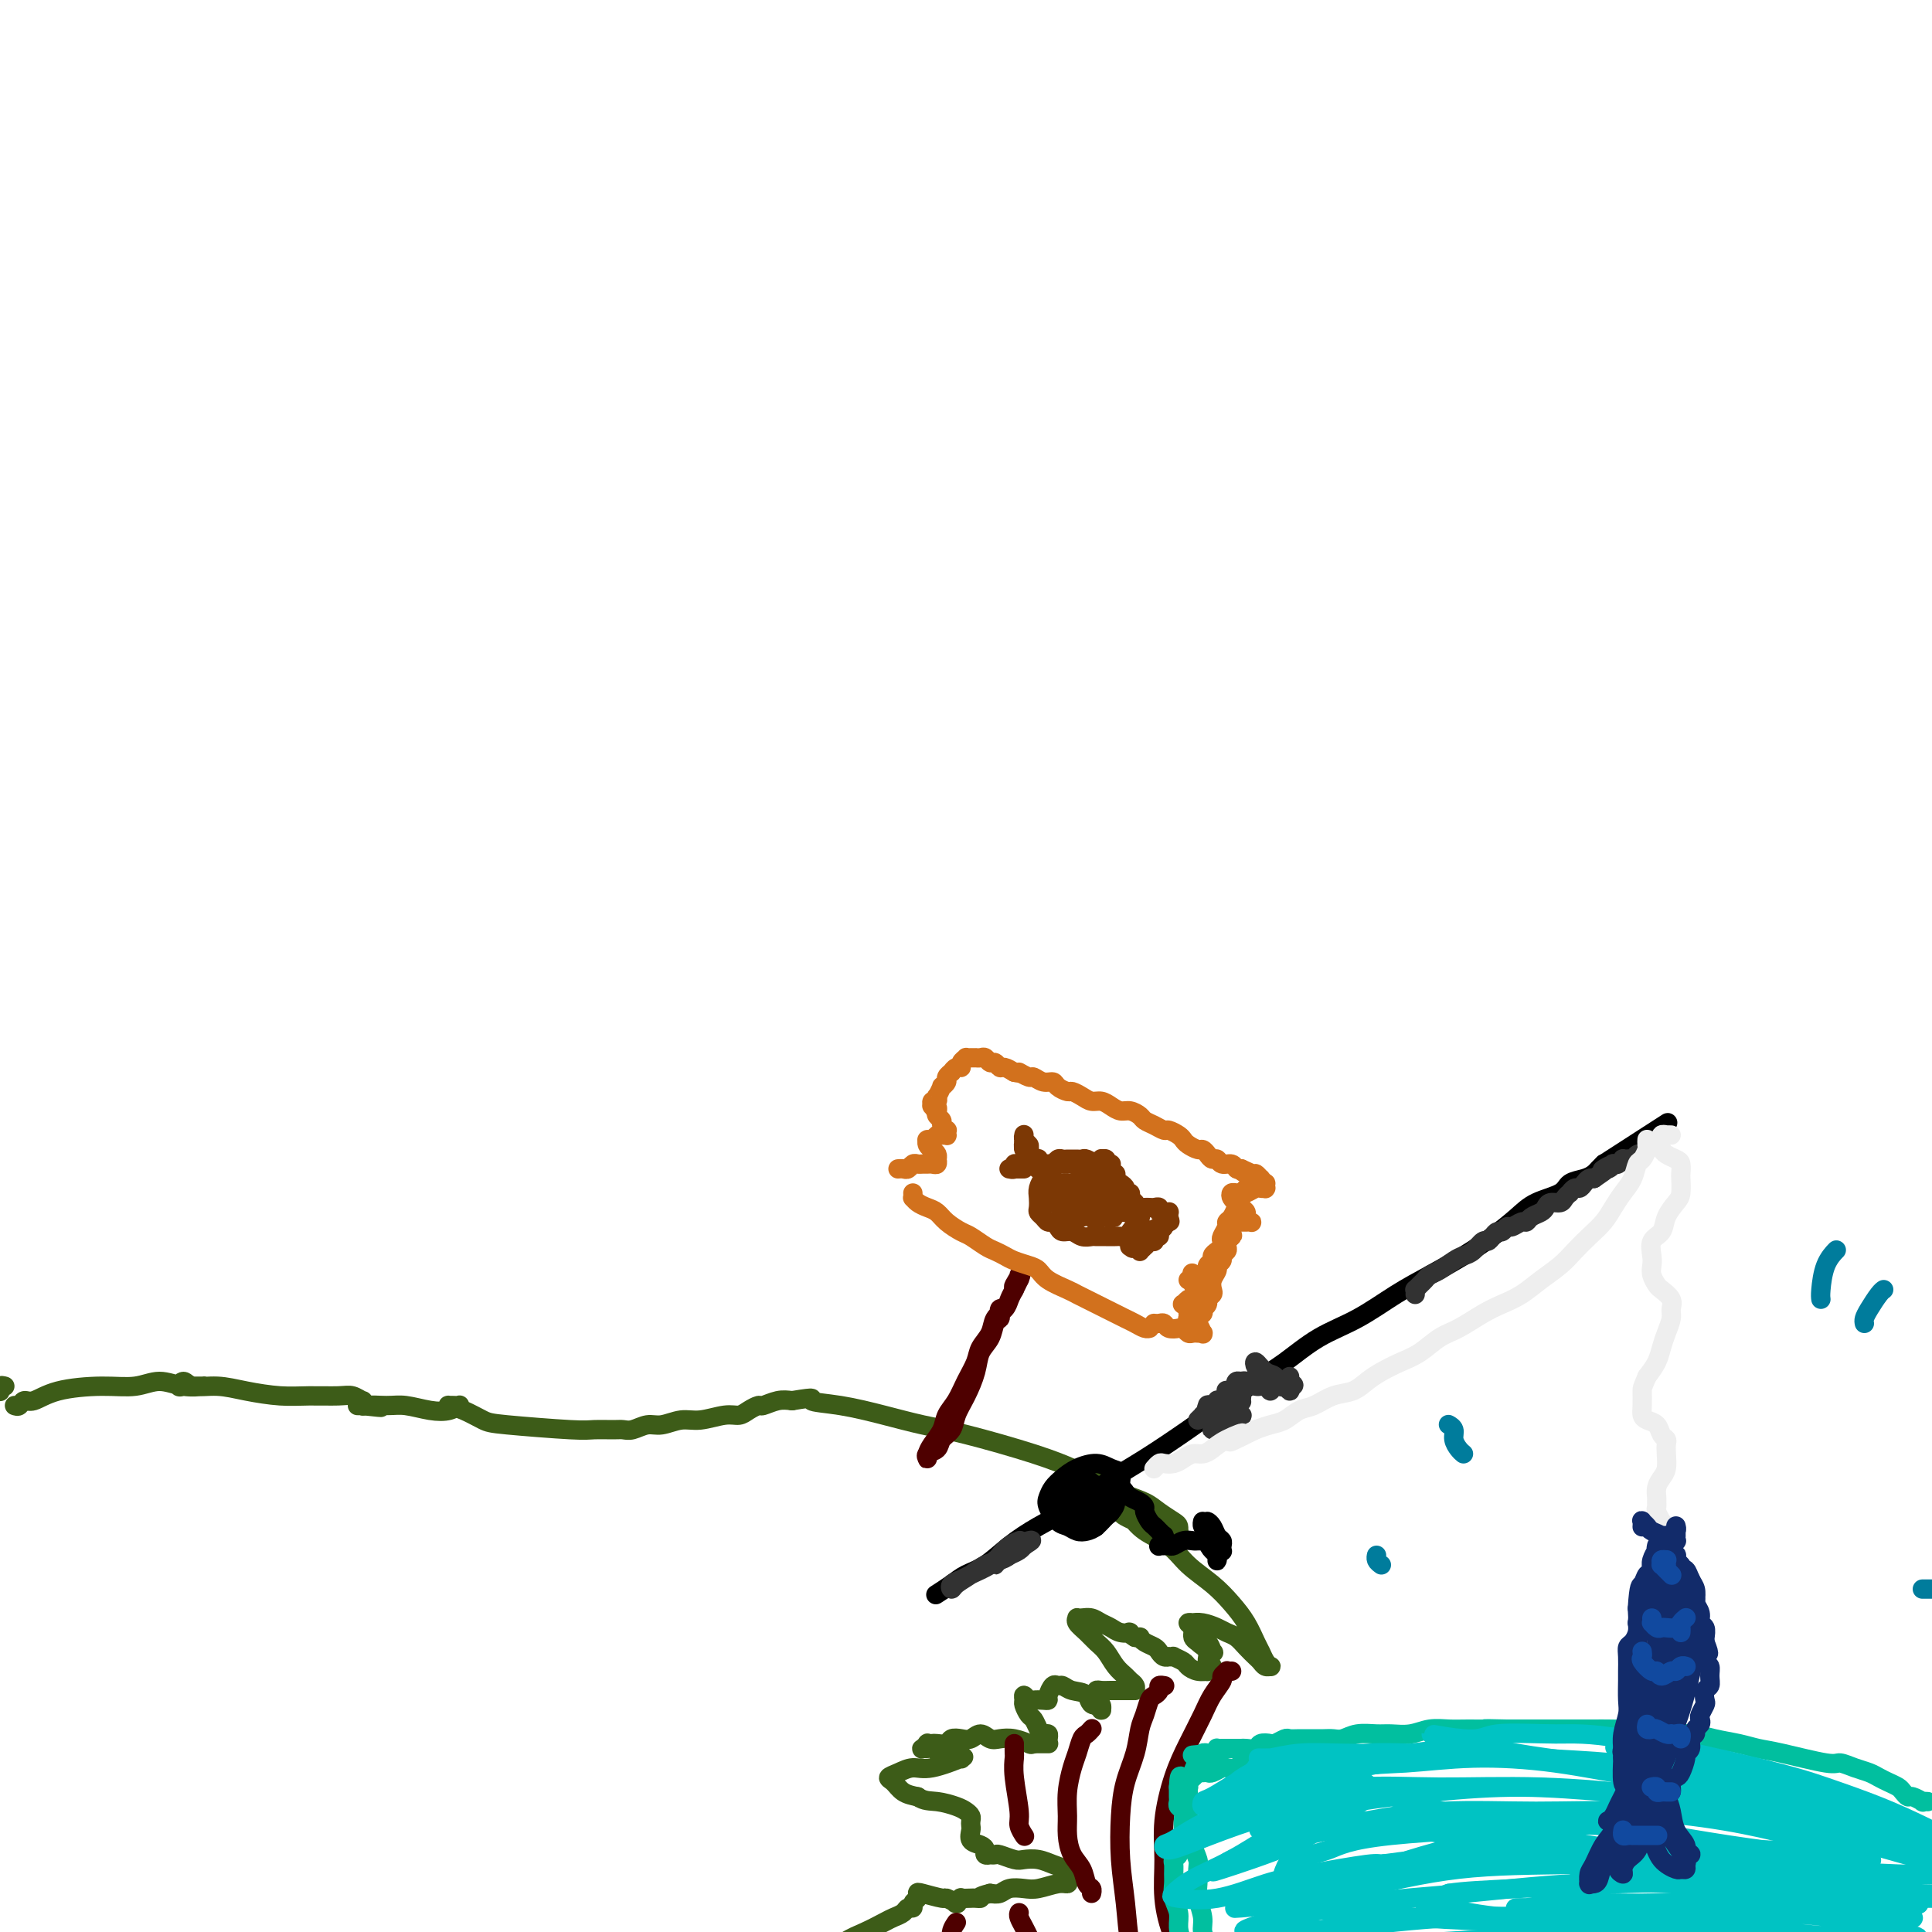 <svg viewBox='0 0 400 400' version='1.1' xmlns='http://www.w3.org/2000/svg' xmlns:xlink='http://www.w3.org/1999/xlink'><g fill='none' stroke='#3D5C18' stroke-width='4' stroke-linecap='round' stroke-linejoin='round'><path d='M1,287c-0.423,-0.113 -0.845,-0.226 -1,0c-0.155,0.226 -0.042,0.792 0,1c0.042,0.208 0.012,0.060 0,0c-0.012,-0.060 -0.006,-0.030 0,0'/><path d='M3,291c0.346,0.127 0.691,0.254 1,0c0.309,-0.254 0.581,-0.890 1,-1c0.419,-0.110 0.985,0.305 2,0c1.015,-0.305 2.479,-1.332 5,-2c2.521,-0.668 6.098,-0.978 9,-1c2.902,-0.022 5.127,0.243 7,0c1.873,-0.243 3.392,-0.993 5,-1c1.608,-0.007 3.305,0.730 5,1c1.695,0.270 3.390,0.072 4,0c0.610,-0.072 0.137,-0.020 0,0c-0.137,0.020 0.064,0.007 0,0c-0.064,-0.007 -0.393,-0.007 -1,0c-0.607,0.007 -1.494,0.020 -2,0c-0.506,-0.020 -0.633,-0.073 -1,0c-0.367,0.073 -0.975,0.271 -1,0c-0.025,-0.271 0.533,-1.011 1,-1c0.467,0.011 0.842,0.773 2,1c1.158,0.227 3.097,-0.083 5,0c1.903,0.083 3.769,0.557 6,1c2.231,0.443 4.826,0.855 7,1c2.174,0.145 3.928,0.024 6,0c2.072,-0.024 4.464,0.050 6,0c1.536,-0.050 2.217,-0.224 3,0c0.783,0.224 1.670,0.845 2,1c0.330,0.155 0.105,-0.154 0,0c-0.105,0.154 -0.090,0.773 0,1c0.090,0.227 0.255,0.061 0,0c-0.255,-0.061 -0.930,-0.017 -1,0c-0.070,0.017 0.465,0.009 1,0'/><path d='M75,291c6.816,0.769 2.855,0.193 2,0c-0.855,-0.193 1.396,-0.003 3,0c1.604,0.003 2.560,-0.181 4,0c1.440,0.181 3.364,0.728 5,1c1.636,0.272 2.984,0.269 4,0c1.016,-0.269 1.698,-0.804 2,-1c0.302,-0.196 0.222,-0.053 0,0c-0.222,0.053 -0.588,0.016 -1,0c-0.412,-0.016 -0.872,-0.012 -1,0c-0.128,0.012 0.074,0.030 0,0c-0.074,-0.030 -0.423,-0.109 0,0c0.423,0.109 1.620,0.408 3,1c1.380,0.592 2.944,1.479 4,2c1.056,0.521 1.606,0.675 5,1c3.394,0.325 9.632,0.820 13,1c3.368,0.180 3.864,0.044 5,0c1.136,-0.044 2.911,0.003 4,0c1.089,-0.003 1.491,-0.058 2,0c0.509,0.058 1.124,0.227 2,0c0.876,-0.227 2.013,-0.849 3,-1c0.987,-0.151 1.826,0.171 3,0c1.174,-0.171 2.684,-0.833 4,-1c1.316,-0.167 2.437,0.161 4,0c1.563,-0.161 3.569,-0.813 5,-1c1.431,-0.187 2.287,0.090 3,0c0.713,-0.090 1.282,-0.546 2,-1c0.718,-0.454 1.584,-0.905 2,-1c0.416,-0.095 0.381,0.167 1,0c0.619,-0.167 1.891,-0.762 3,-1c1.109,-0.238 2.054,-0.119 3,0'/><path d='M164,290c5.765,-0.964 3.678,-0.373 4,0c0.322,0.373 3.052,0.529 6,1c2.948,0.471 6.112,1.257 9,2c2.888,0.743 5.498,1.444 8,2c2.502,0.556 4.895,0.968 9,2c4.105,1.032 9.922,2.685 14,4c4.078,1.315 6.418,2.291 8,3c1.582,0.709 2.406,1.149 4,2c1.594,0.851 3.958,2.112 6,3c2.042,0.888 3.763,1.405 5,2c1.237,0.595 1.992,1.270 3,2c1.008,0.730 2.270,1.516 3,2c0.730,0.484 0.928,0.666 1,1c0.072,0.334 0.016,0.821 0,1c-0.016,0.179 0.006,0.049 0,0c-0.006,-0.049 -0.042,-0.017 0,0c0.042,0.017 0.162,0.019 0,0c-0.162,-0.019 -0.607,-0.061 -1,0c-0.393,0.061 -0.735,0.223 -1,0c-0.265,-0.223 -0.453,-0.831 -1,-1c-0.547,-0.169 -1.453,0.102 -2,0c-0.547,-0.102 -0.735,-0.577 -1,-1c-0.265,-0.423 -0.607,-0.793 -1,-1c-0.393,-0.207 -0.837,-0.252 -1,0c-0.163,0.252 -0.044,0.799 0,1c0.044,0.201 0.012,0.054 0,0c-0.012,-0.054 -0.003,-0.014 0,0c0.003,0.014 0.001,0.004 0,0c-0.001,-0.004 -0.000,-0.002 0,0'/><path d='M236,315c-1.205,0.048 -0.717,0.169 -1,0c-0.283,-0.169 -1.338,-0.629 -2,-1c-0.662,-0.371 -0.930,-0.654 -1,-1c-0.070,-0.346 0.060,-0.754 0,-1c-0.060,-0.246 -0.310,-0.331 0,0c0.310,0.331 1.181,1.078 2,2c0.819,0.922 1.587,2.021 3,3c1.413,0.979 3.470,1.839 5,3c1.530,1.161 2.532,2.622 4,4c1.468,1.378 3.401,2.673 5,4c1.599,1.327 2.862,2.688 4,4c1.138,1.312 2.151,2.576 3,4c0.849,1.424 1.535,3.008 2,4c0.465,0.992 0.710,1.391 1,2c0.290,0.609 0.624,1.428 1,2c0.376,0.572 0.792,0.897 1,1c0.208,0.103 0.207,-0.017 0,0c-0.207,0.017 -0.622,0.169 -1,0c-0.378,-0.169 -0.720,-0.661 -1,-1c-0.280,-0.339 -0.497,-0.524 -1,-1c-0.503,-0.476 -1.293,-1.241 -2,-2c-0.707,-0.759 -1.332,-1.510 -2,-2c-0.668,-0.490 -1.379,-0.720 -2,-1c-0.621,-0.280 -1.152,-0.612 -2,-1c-0.848,-0.388 -2.014,-0.834 -3,-1c-0.986,-0.166 -1.792,-0.053 -2,0c-0.208,0.053 0.181,0.045 0,0c-0.181,-0.045 -0.933,-0.128 -1,0c-0.067,0.128 0.552,0.465 1,1c0.448,0.535 0.724,1.267 1,2'/><path d='M248,339c0.699,0.567 1.445,0.486 2,1c0.555,0.514 0.919,1.623 1,2c0.081,0.377 -0.122,0.023 0,0c0.122,-0.023 0.568,0.284 0,0c-0.568,-0.284 -2.151,-1.160 -3,-2c-0.849,-0.840 -0.966,-1.645 -1,-2c-0.034,-0.355 0.014,-0.260 0,0c-0.014,0.260 -0.090,0.685 0,1c0.090,0.315 0.346,0.519 1,1c0.654,0.481 1.708,1.239 2,2c0.292,0.761 -0.176,1.525 0,2c0.176,0.475 0.996,0.660 1,1c0.004,0.340 -0.810,0.834 -1,1c-0.190,0.166 0.242,0.002 0,0c-0.242,-0.002 -1.160,0.157 -2,0c-0.840,-0.157 -1.602,-0.630 -2,-1c-0.398,-0.370 -0.431,-0.635 -1,-1c-0.569,-0.365 -1.672,-0.829 -2,-1c-0.328,-0.171 0.119,-0.049 0,0c-0.119,0.049 -0.804,0.024 -1,0c-0.196,-0.024 0.099,-0.048 0,0c-0.099,0.048 -0.591,0.167 -1,0c-0.409,-0.167 -0.736,-0.619 -1,-1c-0.264,-0.381 -0.467,-0.691 -1,-1c-0.533,-0.309 -1.397,-0.619 -2,-1c-0.603,-0.381 -0.945,-0.834 -1,-1c-0.055,-0.166 0.178,-0.045 0,0c-0.178,0.045 -0.765,0.013 -1,0c-0.235,-0.013 -0.117,-0.006 0,0'/><path d='M235,339c-2.142,-1.322 -0.996,-1.129 -1,-1c-0.004,0.129 -1.156,0.192 -2,0c-0.844,-0.192 -1.379,-0.640 -2,-1c-0.621,-0.360 -1.329,-0.633 -2,-1c-0.671,-0.367 -1.306,-0.828 -2,-1c-0.694,-0.172 -1.448,-0.054 -2,0c-0.552,0.054 -0.902,0.045 -1,0c-0.098,-0.045 0.057,-0.126 0,0c-0.057,0.126 -0.325,0.460 0,1c0.325,0.540 1.243,1.286 2,2c0.757,0.714 1.354,1.396 2,2c0.646,0.604 1.340,1.131 2,2c0.660,0.869 1.287,2.079 2,3c0.713,0.921 1.511,1.553 2,2c0.489,0.447 0.667,0.708 1,1c0.333,0.292 0.819,0.614 1,1c0.181,0.386 0.057,0.835 0,1c-0.057,0.165 -0.045,0.044 0,0c0.045,-0.044 0.125,-0.012 0,0c-0.125,0.012 -0.454,0.002 -1,0c-0.546,-0.002 -1.309,0.002 -2,0c-0.691,-0.002 -1.311,-0.012 -2,0c-0.689,0.012 -1.449,0.044 -2,0c-0.551,-0.044 -0.894,-0.166 -1,0c-0.106,0.166 0.024,0.619 0,1c-0.024,0.381 -0.202,0.691 0,1c0.202,0.309 0.783,0.616 1,1c0.217,0.384 0.068,0.845 0,1c-0.068,0.155 -0.057,0.003 0,0c0.057,-0.003 0.159,0.142 0,0c-0.159,-0.142 -0.580,-0.571 -1,-1'/><path d='M227,353c-1.538,0.210 -1.381,-1.266 -2,-2c-0.619,-0.734 -2.012,-0.726 -3,-1c-0.988,-0.274 -1.571,-0.830 -2,-1c-0.429,-0.170 -0.705,0.046 -1,0c-0.295,-0.046 -0.608,-0.352 -1,0c-0.392,0.352 -0.864,1.364 -1,2c-0.136,0.636 0.065,0.898 0,1c-0.065,0.102 -0.395,0.045 -1,0c-0.605,-0.045 -1.483,-0.077 -2,0c-0.517,0.077 -0.671,0.262 -1,0c-0.329,-0.262 -0.831,-0.972 -1,-1c-0.169,-0.028 -0.004,0.626 0,1c0.004,0.374 -0.154,0.468 0,1c0.154,0.532 0.619,1.501 1,2c0.381,0.499 0.676,0.529 1,1c0.324,0.471 0.675,1.384 1,2c0.325,0.616 0.623,0.936 1,1c0.377,0.064 0.833,-0.126 1,0c0.167,0.126 0.045,0.570 0,1c-0.045,0.430 -0.012,0.847 0,1c0.012,0.153 0.004,0.041 0,0c-0.004,-0.041 -0.005,-0.011 0,0c0.005,0.011 0.016,0.003 0,0c-0.016,-0.003 -0.060,-0.001 0,0c0.060,0.001 0.223,0.000 0,0c-0.223,-0.000 -0.833,-0.000 -1,0c-0.167,0.000 0.109,0.000 0,0c-0.109,-0.000 -0.603,-0.000 -1,0c-0.397,0.000 -0.699,0.000 -1,0'/><path d='M214,361c-0.550,0.214 -0.427,0.249 -1,0c-0.573,-0.249 -1.844,-0.781 -3,-1c-1.156,-0.219 -2.196,-0.125 -3,0c-0.804,0.125 -1.371,0.281 -2,0c-0.629,-0.281 -1.319,-1.000 -2,-1c-0.681,-0.000 -1.352,0.718 -2,1c-0.648,0.282 -1.272,0.128 -2,0c-0.728,-0.128 -1.558,-0.230 -2,0c-0.442,0.230 -0.496,0.793 -1,1c-0.504,0.207 -1.459,0.059 -2,0c-0.541,-0.059 -0.668,-0.030 -1,0c-0.332,0.030 -0.870,0.061 -1,0c-0.130,-0.061 0.150,-0.214 0,0c-0.150,0.214 -0.728,0.793 -1,1c-0.272,0.207 -0.239,0.040 0,0c0.239,-0.040 0.685,0.045 1,0c0.315,-0.045 0.500,-0.222 1,0c0.500,0.222 1.316,0.842 2,1c0.684,0.158 1.236,-0.146 2,0c0.764,0.146 1.741,0.742 2,1c0.259,0.258 -0.199,0.177 0,0c0.199,-0.177 1.054,-0.451 0,0c-1.054,0.451 -4.017,1.625 -6,2c-1.983,0.375 -2.985,-0.051 -4,0c-1.015,0.051 -2.043,0.577 -3,1c-0.957,0.423 -1.844,0.742 -2,1c-0.156,0.258 0.420,0.454 1,1c0.580,0.546 1.166,1.442 2,2c0.834,0.558 1.917,0.779 3,1'/><path d='M190,372c1.310,0.952 2.586,0.832 4,1c1.414,0.168 2.967,0.623 4,1c1.033,0.377 1.545,0.677 2,1c0.455,0.323 0.852,0.668 1,1c0.148,0.332 0.046,0.652 0,1c-0.046,0.348 -0.036,0.723 0,1c0.036,0.277 0.100,0.456 0,1c-0.100,0.544 -0.363,1.452 0,2c0.363,0.548 1.351,0.735 2,1c0.649,0.265 0.957,0.607 1,1c0.043,0.393 -0.181,0.838 0,1c0.181,0.162 0.768,0.042 1,0c0.232,-0.042 0.111,-0.008 0,0c-0.111,0.008 -0.210,-0.012 0,0c0.210,0.012 0.731,0.055 1,0c0.269,-0.055 0.288,-0.208 1,0c0.712,0.208 2.117,0.776 3,1c0.883,0.224 1.245,0.105 2,0c0.755,-0.105 1.902,-0.196 3,0c1.098,0.196 2.146,0.678 3,1c0.854,0.322 1.512,0.482 2,1c0.488,0.518 0.805,1.393 1,2c0.195,0.607 0.267,0.946 0,1c-0.267,0.054 -0.872,-0.178 -2,0c-1.128,0.178 -2.777,0.766 -4,1c-1.223,0.234 -2.018,0.114 -3,0c-0.982,-0.114 -2.149,-0.223 -3,0c-0.851,0.223 -1.386,0.778 -2,1c-0.614,0.222 -1.307,0.111 -2,0'/><path d='M205,392c-2.875,0.690 -2.062,0.916 -2,1c0.062,0.084 -0.628,0.026 -1,0c-0.372,-0.026 -0.426,-0.021 -1,0c-0.574,0.021 -1.668,0.059 -2,0c-0.332,-0.059 0.100,-0.216 0,0c-0.100,0.216 -0.731,0.805 -1,1c-0.269,0.195 -0.177,-0.004 0,0c0.177,0.004 0.440,0.210 0,0c-0.440,-0.210 -1.581,-0.838 -2,-1c-0.419,-0.162 -0.116,0.141 -1,0c-0.884,-0.141 -2.954,-0.727 -4,-1c-1.046,-0.273 -1.068,-0.231 -1,0c0.068,0.231 0.226,0.653 0,1c-0.226,0.347 -0.838,0.618 -1,1c-0.162,0.382 0.124,0.875 0,1c-0.124,0.125 -0.658,-0.118 -1,0c-0.342,0.118 -0.492,0.597 -1,1c-0.508,0.403 -1.374,0.731 -2,1c-0.626,0.269 -1.013,0.479 -2,1c-0.987,0.521 -2.574,1.351 -4,2c-1.426,0.649 -2.690,1.115 -4,2c-1.310,0.885 -2.666,2.188 -4,3c-1.334,0.812 -2.645,1.132 -4,2c-1.355,0.868 -2.755,2.284 -4,3c-1.245,0.716 -2.335,0.731 -3,1c-0.665,0.269 -0.904,0.791 -1,1c-0.096,0.209 -0.048,0.104 0,0'/></g>
<g fill='none' stroke='#4E0000' stroke-width='4' stroke-linecap='round' stroke-linejoin='round'><path d='M255,346c-0.457,0.027 -0.913,0.054 -1,0c-0.087,-0.054 0.196,-0.190 0,0c-0.196,0.190 -0.870,0.706 -1,1c-0.130,0.294 0.285,0.367 0,1c-0.285,0.633 -1.271,1.825 -2,3c-0.729,1.175 -1.200,2.331 -2,4c-0.800,1.669 -1.928,3.850 -3,6c-1.072,2.150 -2.086,4.268 -3,7c-0.914,2.732 -1.726,6.078 -2,9c-0.274,2.922 -0.011,5.419 0,8c0.011,2.581 -0.232,5.245 0,8c0.232,2.755 0.938,5.600 2,8c1.062,2.400 2.481,4.356 4,6c1.519,1.644 3.139,2.977 5,4c1.861,1.023 3.963,1.737 5,2c1.037,0.263 1.011,0.075 1,0c-0.011,-0.075 -0.005,-0.038 0,0'/><path d='M241,349c0.120,0.023 0.239,0.046 0,0c-0.239,-0.046 -0.838,-0.161 -1,0c-0.162,0.161 0.111,0.597 0,1c-0.111,0.403 -0.606,0.774 -1,1c-0.394,0.226 -0.687,0.309 -1,1c-0.313,0.691 -0.648,1.990 -1,3c-0.352,1.010 -0.722,1.730 -1,3c-0.278,1.270 -0.464,3.092 -1,5c-0.536,1.908 -1.424,3.904 -2,6c-0.576,2.096 -0.842,4.292 -1,7c-0.158,2.708 -0.208,5.929 0,9c0.208,3.071 0.673,5.992 1,9c0.327,3.008 0.516,6.102 1,9c0.484,2.898 1.265,5.600 2,8c0.735,2.400 1.426,4.500 2,6c0.574,1.500 1.030,2.402 2,3c0.970,0.598 2.453,0.892 3,1c0.547,0.108 0.156,0.031 0,0c-0.156,-0.031 -0.078,-0.015 0,0'/><path d='M226,358c-0.024,0.028 -0.048,0.055 0,0c0.048,-0.055 0.168,-0.193 0,0c-0.168,0.193 -0.623,0.718 -1,1c-0.377,0.282 -0.675,0.322 -1,1c-0.325,0.678 -0.676,1.993 -1,3c-0.324,1.007 -0.621,1.704 -1,3c-0.379,1.296 -0.841,3.189 -1,5c-0.159,1.811 -0.015,3.539 0,5c0.015,1.461 -0.097,2.653 0,4c0.097,1.347 0.404,2.848 1,4c0.596,1.152 1.480,1.955 2,3c0.520,1.045 0.675,2.332 1,3c0.325,0.668 0.818,0.718 1,1c0.182,0.282 0.052,0.795 0,1c-0.052,0.205 -0.026,0.103 0,0'/><path d='M210,361c-0.009,0.802 -0.017,1.604 0,2c0.017,0.396 0.061,0.387 0,1c-0.061,0.613 -0.227,1.849 0,4c0.227,2.151 0.845,5.217 1,7c0.155,1.783 -0.154,2.282 0,3c0.154,0.718 0.772,1.655 1,2c0.228,0.345 0.065,0.099 0,0c-0.065,-0.099 -0.033,-0.049 0,0'/><path d='M211,396c-0.089,0.245 -0.178,0.489 0,1c0.178,0.511 0.622,1.288 1,2c0.378,0.712 0.690,1.357 1,2c0.310,0.643 0.619,1.283 1,2c0.381,0.717 0.834,1.513 1,2c0.166,0.487 0.044,0.667 0,1c-0.044,0.333 -0.012,0.821 0,1c0.012,0.179 0.003,0.051 0,0c-0.003,-0.051 -0.002,-0.026 0,0'/><path d='M198,398c-0.596,0.868 -1.193,1.735 -1,3c0.193,1.265 1.175,2.927 2,4c0.825,1.073 1.491,1.558 2,2c0.509,0.442 0.860,0.841 1,1c0.140,0.159 0.070,0.080 0,0'/></g>
<g fill='none' stroke='#01BF9F' stroke-width='4' stroke-linecap='round' stroke-linejoin='round'><path d='M399,373c0.009,0.001 0.018,0.001 0,0c-0.018,-0.001 -0.064,-0.004 0,0c0.064,0.004 0.239,0.016 0,0c-0.239,-0.016 -0.890,-0.060 -1,0c-0.110,0.060 0.322,0.223 0,0c-0.322,-0.223 -1.399,-0.833 -2,-1c-0.601,-0.167 -0.728,0.110 -1,0c-0.272,-0.110 -0.691,-0.607 -1,-1c-0.309,-0.393 -0.508,-0.682 -1,-1c-0.492,-0.318 -1.277,-0.664 -2,-1c-0.723,-0.336 -1.384,-0.663 -2,-1c-0.616,-0.337 -1.186,-0.686 -2,-1c-0.814,-0.314 -1.873,-0.595 -3,-1c-1.127,-0.405 -2.323,-0.935 -3,-1c-0.677,-0.065 -0.833,0.334 -3,0c-2.167,-0.334 -6.343,-1.400 -9,-2c-2.657,-0.600 -3.796,-0.734 -5,-1c-1.204,-0.266 -2.474,-0.663 -4,-1c-1.526,-0.337 -3.306,-0.612 -5,-1c-1.694,-0.388 -3.300,-0.889 -5,-1c-1.700,-0.111 -3.493,0.166 -5,0c-1.507,-0.166 -2.728,-0.777 -4,-1c-1.272,-0.223 -2.595,-0.060 -4,0c-1.405,0.060 -2.892,0.016 -4,0c-1.108,-0.016 -1.836,-0.004 -3,0c-1.164,0.004 -2.765,0.001 -4,0c-1.235,-0.001 -2.104,-0.000 -3,0c-0.896,0.000 -1.818,0.000 -3,0c-1.182,-0.000 -2.623,-0.000 -4,0c-1.377,0.000 -2.688,0.000 -4,0'/><path d='M312,358c-6.593,-0.154 -4.076,-0.037 -4,0c0.076,0.037 -2.290,-0.004 -4,0c-1.710,0.004 -2.764,0.054 -4,0c-1.236,-0.054 -2.655,-0.212 -4,0c-1.345,0.212 -2.615,0.793 -4,1c-1.385,0.207 -2.885,0.042 -4,0c-1.115,-0.042 -1.846,0.041 -3,0c-1.154,-0.041 -2.733,-0.207 -4,0c-1.267,0.207 -2.223,0.788 -3,1c-0.777,0.212 -1.377,0.057 -2,0c-0.623,-0.057 -1.270,-0.015 -2,0c-0.730,0.015 -1.542,0.003 -2,0c-0.458,-0.003 -0.560,0.003 -1,0c-0.440,-0.003 -1.216,-0.015 -2,0c-0.784,0.015 -1.576,0.055 -2,0c-0.424,-0.055 -0.480,-0.207 -1,0c-0.520,0.207 -1.505,0.773 -2,1c-0.495,0.227 -0.500,0.113 -1,0c-0.500,-0.113 -1.496,-0.226 -2,0c-0.504,0.226 -0.516,0.793 -1,1c-0.484,0.207 -1.440,0.056 -2,0c-0.560,-0.056 -0.724,-0.015 -1,0c-0.276,0.015 -0.665,0.004 -1,0c-0.335,-0.004 -0.615,-0.001 -1,0c-0.385,0.001 -0.874,-0.001 -1,0c-0.126,0.001 0.110,0.003 0,0c-0.110,-0.003 -0.566,-0.011 -1,0c-0.434,0.011 -0.848,0.041 -1,0c-0.152,-0.041 -0.044,-0.155 0,0c0.044,0.155 0.022,0.577 0,1'/><path d='M252,363c-9.526,0.773 -3.341,0.206 -1,0c2.341,-0.206 0.837,-0.051 0,0c-0.837,0.051 -1.009,-0.000 -1,0c0.009,0.000 0.199,0.053 0,0c-0.199,-0.053 -0.785,-0.210 -1,0c-0.215,0.210 -0.058,0.787 0,1c0.058,0.213 0.017,0.061 0,0c-0.017,-0.061 -0.008,-0.030 0,0'/><path d='M403,371c0.558,0.129 1.116,0.259 2,1c0.884,0.741 2.093,2.094 3,3c0.907,0.906 1.511,1.367 2,2c0.489,0.633 0.862,1.440 1,2c0.138,0.560 0.039,0.874 0,1c-0.039,0.126 -0.020,0.063 0,0'/><path d='M250,365c-0.032,-0.001 -0.064,-0.002 0,0c0.064,0.002 0.223,0.007 0,0c-0.223,-0.007 -0.829,-0.027 -1,0c-0.171,0.027 0.094,0.100 0,0c-0.094,-0.100 -0.547,-0.375 -1,0c-0.453,0.375 -0.906,1.398 -1,2c-0.094,0.602 0.170,0.783 0,1c-0.170,0.217 -0.774,0.470 -1,1c-0.226,0.530 -0.076,1.338 0,2c0.076,0.662 0.077,1.178 0,2c-0.077,0.822 -0.231,1.948 0,3c0.231,1.052 0.847,2.028 1,3c0.153,0.972 -0.156,1.939 0,3c0.156,1.061 0.778,2.216 1,3c0.222,0.784 0.044,1.196 0,2c-0.044,0.804 0.045,2.000 0,3c-0.045,1.000 -0.223,1.804 0,3c0.223,1.196 0.848,2.785 1,4c0.152,1.215 -0.171,2.055 0,3c0.171,0.945 0.834,1.994 1,3c0.166,1.006 -0.166,1.968 0,3c0.166,1.032 0.829,2.133 1,3c0.171,0.867 -0.150,1.501 0,2c0.150,0.499 0.769,0.863 1,1c0.231,0.137 0.072,0.047 0,0c-0.072,-0.047 -0.058,-0.051 0,0c0.058,0.051 0.159,0.157 0,0c-0.159,-0.157 -0.580,-0.579 -1,-1'/><path d='M251,411c0.594,5.284 -0.422,0.994 -1,-1c-0.578,-1.994 -0.719,-1.692 -1,-2c-0.281,-0.308 -0.701,-1.226 -1,-2c-0.299,-0.774 -0.476,-1.403 -1,-2c-0.524,-0.597 -1.394,-1.161 -2,-2c-0.606,-0.839 -0.947,-1.954 -1,-3c-0.053,-1.046 0.182,-2.024 0,-3c-0.182,-0.976 -0.782,-1.949 -1,-3c-0.218,-1.051 -0.054,-2.180 0,-3c0.054,-0.820 -0.001,-1.333 0,-2c0.001,-0.667 0.056,-1.489 0,-2c-0.056,-0.511 -0.225,-0.711 0,-1c0.225,-0.289 0.845,-0.668 1,-1c0.155,-0.332 -0.155,-0.617 0,-1c0.155,-0.383 0.773,-0.863 1,-1c0.227,-0.137 0.061,0.069 0,0c-0.061,-0.069 -0.017,-0.413 0,-1c0.017,-0.587 0.005,-1.418 0,-2c-0.005,-0.582 -0.005,-0.915 0,-1c0.005,-0.085 0.015,0.079 0,0c-0.015,-0.079 -0.057,-0.402 0,-1c0.057,-0.598 0.211,-1.470 0,-2c-0.211,-0.530 -0.789,-0.717 -1,-1c-0.211,-0.283 -0.057,-0.663 0,-1c0.057,-0.337 0.015,-0.630 0,-1c-0.015,-0.370 -0.004,-0.817 0,-1c0.004,-0.183 0.001,-0.100 0,0c-0.001,0.100 -0.000,0.219 0,0c0.000,-0.219 0.000,-0.777 0,-1c-0.000,-0.223 -0.000,-0.112 0,0'/><path d='M244,370c0.222,-4.486 0.778,-1.202 1,0c0.222,1.202 0.112,0.322 0,0c-0.112,-0.322 -0.226,-0.086 0,0c0.226,0.086 0.792,0.023 1,0c0.208,-0.023 0.060,-0.007 0,0c-0.060,0.007 -0.030,0.003 0,0'/><path d='M247,368c0.002,-0.002 0.005,-0.004 0,0c-0.005,0.004 -0.016,0.015 0,0c0.016,-0.015 0.060,-0.057 0,0c-0.060,0.057 -0.223,0.211 0,0c0.223,-0.211 0.832,-0.788 1,-1c0.168,-0.212 -0.106,-0.061 0,0c0.106,0.061 0.591,0.030 1,0c0.409,-0.030 0.743,-0.060 1,0c0.257,0.060 0.436,0.208 1,0c0.564,-0.208 1.514,-0.774 2,-1c0.486,-0.226 0.507,-0.113 1,0c0.493,0.113 1.456,0.228 2,0c0.544,-0.228 0.668,-0.797 1,-1c0.332,-0.203 0.873,-0.040 1,0c0.127,0.040 -0.158,-0.042 0,0c0.158,0.042 0.759,0.207 1,0c0.241,-0.207 0.121,-0.788 0,-1c-0.121,-0.212 -0.243,-0.057 0,0c0.243,0.057 0.850,0.015 1,0c0.150,-0.015 -0.156,-0.004 0,0c0.156,0.004 0.773,0.001 1,0c0.227,-0.001 0.065,-0.000 0,0c-0.065,0.000 -0.032,0.000 0,0'/></g>
<g fill='none' stroke='#00C3C3' stroke-width='4' stroke-linecap='round' stroke-linejoin='round'><path d='M260,366c-0.011,0.020 -0.021,0.040 0,0c0.021,-0.040 0.075,-0.141 0,0c-0.075,0.141 -0.279,0.524 -1,1c-0.721,0.476 -1.961,1.043 -3,2c-1.039,0.957 -1.879,2.303 -3,3c-1.121,0.697 -2.523,0.746 -3,1c-0.477,0.254 -0.028,0.713 0,1c0.028,0.287 -0.363,0.404 0,0c0.363,-0.404 1.481,-1.327 3,-2c1.519,-0.673 3.440,-1.096 5,-2c1.560,-0.904 2.760,-2.288 4,-3c1.240,-0.712 2.522,-0.750 3,-1c0.478,-0.250 0.154,-0.711 0,-1c-0.154,-0.289 -0.136,-0.404 -1,0c-0.864,0.404 -2.611,1.328 -4,2c-1.389,0.672 -2.422,1.091 -4,2c-1.578,0.909 -3.702,2.309 -5,3c-1.298,0.691 -1.771,0.673 -2,1c-0.229,0.327 -0.214,1.000 0,1c0.214,0.000 0.627,-0.672 2,-1c1.373,-0.328 3.707,-0.312 6,-1c2.293,-0.688 4.547,-2.079 7,-3c2.453,-0.921 5.105,-1.371 8,-2c2.895,-0.629 6.031,-1.436 9,-2c2.969,-0.564 5.770,-0.884 8,-1c2.230,-0.116 3.890,-0.028 5,0c1.110,0.028 1.669,-0.003 2,0c0.331,0.003 0.435,0.039 0,0c-0.435,-0.039 -1.410,-0.154 -3,0c-1.590,0.154 -3.795,0.577 -6,1'/><path d='M287,365c-2.216,0.334 -4.257,0.667 -7,1c-2.743,0.333 -6.187,0.664 -9,1c-2.813,0.336 -4.996,0.676 -7,1c-2.004,0.324 -3.830,0.631 -5,1c-1.170,0.369 -1.685,0.800 -2,1c-0.315,0.200 -0.430,0.170 0,0c0.430,-0.170 1.406,-0.479 3,-1c1.594,-0.521 3.808,-1.254 6,-2c2.192,-0.746 4.364,-1.506 7,-2c2.636,-0.494 5.736,-0.722 9,-1c3.264,-0.278 6.691,-0.607 10,-1c3.309,-0.393 6.499,-0.852 9,-1c2.501,-0.148 4.314,0.013 6,0c1.686,-0.013 3.245,-0.199 4,0c0.755,0.199 0.706,0.784 0,1c-0.706,0.216 -2.070,0.062 -4,0c-1.930,-0.062 -4.426,-0.031 -7,0c-2.574,0.031 -5.226,0.061 -8,0c-2.774,-0.061 -5.668,-0.213 -9,0c-3.332,0.213 -7.100,0.790 -10,1c-2.900,0.210 -4.933,0.052 -7,0c-2.067,-0.052 -4.169,-0.000 -5,0c-0.831,0.000 -0.392,-0.052 0,0c0.392,0.052 0.737,0.209 2,0c1.263,-0.209 3.443,-0.785 6,-1c2.557,-0.215 5.489,-0.069 9,0c3.511,0.069 7.601,0.063 12,0c4.399,-0.063 9.107,-0.182 14,0c4.893,0.182 9.971,0.664 15,1c5.029,0.336 10.008,0.524 15,1c4.992,0.476 9.996,1.238 15,2'/><path d='M349,367c15.831,1.050 11.409,2.176 12,3c0.591,0.824 6.196,1.347 10,2c3.804,0.653 5.809,1.436 7,2c1.191,0.564 1.569,0.908 2,1c0.431,0.092 0.914,-0.069 0,0c-0.914,0.069 -3.225,0.368 -6,0c-2.775,-0.368 -6.012,-1.403 -10,-2c-3.988,-0.597 -8.725,-0.757 -14,-1c-5.275,-0.243 -11.088,-0.570 -17,-1c-5.912,-0.430 -11.923,-0.965 -18,-1c-6.077,-0.035 -12.220,0.428 -18,1c-5.780,0.572 -11.198,1.253 -16,2c-4.802,0.747 -8.989,1.559 -12,2c-3.011,0.441 -4.844,0.512 -6,1c-1.156,0.488 -1.633,1.393 -2,2c-0.367,0.607 -0.625,0.915 0,1c0.625,0.085 2.131,-0.054 4,0c1.869,0.054 4.100,0.300 7,0c2.900,-0.300 6.468,-1.147 11,-2c4.532,-0.853 10.027,-1.712 16,-2c5.973,-0.288 12.424,-0.005 19,0c6.576,0.005 13.275,-0.268 20,0c6.725,0.268 13.475,1.077 19,2c5.525,0.923 9.826,1.961 14,3c4.174,1.039 8.220,2.080 11,3c2.780,0.920 4.293,1.720 5,2c0.707,0.280 0.606,0.042 0,0c-0.606,-0.042 -1.719,0.112 -4,0c-2.281,-0.112 -5.729,-0.492 -10,-1c-4.271,-0.508 -9.363,-1.145 -15,-2c-5.637,-0.855 -11.818,-1.927 -18,-3'/><path d='M340,379c-9.467,-1.234 -9.636,-1.319 -18,-1c-8.364,0.319 -24.923,1.042 -34,2c-9.077,0.958 -10.672,2.152 -13,3c-2.328,0.848 -5.389,1.350 -7,2c-1.611,0.650 -1.771,1.450 -2,2c-0.229,0.550 -0.526,0.851 0,1c0.526,0.149 1.876,0.144 4,0c2.124,-0.144 5.021,-0.429 9,-1c3.979,-0.571 9.041,-1.429 15,-2c5.959,-0.571 12.815,-0.855 20,-1c7.185,-0.145 14.698,-0.152 22,0c7.302,0.152 14.391,0.461 21,1c6.609,0.539 12.737,1.307 18,2c5.263,0.693 9.661,1.311 13,2c3.339,0.689 5.617,1.450 7,2c1.383,0.550 1.869,0.890 2,1c0.131,0.110 -0.095,-0.011 -2,0c-1.905,0.011 -5.489,0.153 -10,0c-4.511,-0.153 -9.948,-0.600 -16,-1c-6.052,-0.400 -12.718,-0.753 -20,-1c-7.282,-0.247 -15.179,-0.389 -23,0c-7.821,0.389 -15.564,1.309 -23,2c-7.436,0.691 -14.564,1.152 -21,2c-6.436,0.848 -12.179,2.082 -16,3c-3.821,0.918 -5.719,1.521 -7,2c-1.281,0.479 -1.946,0.836 -1,1c0.946,0.164 3.501,0.137 7,0c3.499,-0.137 7.942,-0.383 14,-1c6.058,-0.617 13.731,-1.605 22,-2c8.269,-0.395 17.135,-0.198 26,0'/><path d='M327,397c15.115,-0.240 18.904,0.161 25,1c6.096,0.839 14.499,2.116 21,3c6.501,0.884 11.102,1.373 15,2c3.898,0.627 7.095,1.391 9,2c1.905,0.609 2.517,1.063 2,1c-0.517,-0.063 -2.165,-0.645 -5,-1c-2.835,-0.355 -6.858,-0.485 -12,-1c-5.142,-0.515 -11.403,-1.416 -18,-2c-6.597,-0.584 -13.530,-0.851 -21,-1c-7.470,-0.149 -15.478,-0.179 -23,0c-7.522,0.179 -14.558,0.569 -21,1c-6.442,0.431 -12.291,0.904 -17,1c-4.709,0.096 -8.277,-0.185 -10,0c-1.723,0.185 -1.599,0.835 -1,1c0.599,0.165 1.674,-0.156 4,0c2.326,0.156 5.901,0.788 11,1c5.099,0.212 11.720,0.004 17,0c5.280,-0.004 9.217,0.198 21,1c11.783,0.802 31.410,2.206 42,3c10.590,0.794 12.143,0.978 15,1c2.857,0.022 7.019,-0.118 9,0c1.981,0.118 1.780,0.494 1,0c-0.780,-0.494 -2.138,-1.857 -5,-3c-2.862,-1.143 -7.227,-2.064 -13,-3c-5.773,-0.936 -12.956,-1.885 -20,-3c-7.044,-1.115 -13.951,-2.395 -21,-3c-7.049,-0.605 -14.240,-0.533 -20,-1c-5.760,-0.467 -10.089,-1.472 -13,-2c-2.911,-0.528 -4.403,-0.579 -4,-1c0.403,-0.421 2.702,-1.210 5,-2'/><path d='M300,392c2.938,-0.483 7.785,-0.691 14,-1c6.215,-0.309 13.800,-0.721 21,-1c7.200,-0.279 14.014,-0.426 21,0c6.986,0.426 14.142,1.426 20,2c5.858,0.574 10.417,0.723 14,1c3.583,0.277 6.188,0.682 7,1c0.812,0.318 -0.171,0.550 -2,0c-1.829,-0.550 -4.506,-1.882 -9,-3c-4.494,-1.118 -10.805,-2.021 -17,-3c-6.195,-0.979 -12.275,-2.035 -19,-3c-6.725,-0.965 -14.095,-1.838 -21,-3c-6.905,-1.162 -13.343,-2.611 -19,-4c-5.657,-1.389 -10.531,-2.716 -15,-4c-4.469,-1.284 -8.532,-2.525 -11,-4c-2.468,-1.475 -3.340,-3.184 -2,-4c1.340,-0.816 4.891,-0.738 9,-1c4.109,-0.262 8.775,-0.862 14,-1c5.225,-0.138 11.008,0.187 17,1c5.992,0.813 12.193,2.114 18,3c5.807,0.886 11.219,1.356 16,2c4.781,0.644 8.930,1.463 12,2c3.070,0.537 5.063,0.793 6,1c0.937,0.207 0.820,0.365 0,0c-0.820,-0.365 -2.344,-1.252 -5,-2c-2.656,-0.748 -6.444,-1.356 -11,-2c-4.556,-0.644 -9.878,-1.325 -15,-2c-5.122,-0.675 -10.043,-1.346 -15,-2c-4.957,-0.654 -9.950,-1.291 -14,-2c-4.050,-0.709 -7.157,-1.488 -9,-2c-1.843,-0.512 -2.421,-0.756 -3,-1'/><path d='M302,360c-11.174,-1.949 -3.107,-0.321 1,0c4.107,0.321 4.256,-0.666 7,-1c2.744,-0.334 8.082,-0.015 12,0c3.918,0.015 6.416,-0.275 14,1c7.584,1.275 20.256,4.113 28,6c7.744,1.887 10.561,2.821 14,4c3.439,1.179 7.499,2.602 11,4c3.501,1.398 6.443,2.769 9,4c2.557,1.231 4.728,2.321 6,3c1.272,0.679 1.645,0.948 2,1c0.355,0.052 0.691,-0.114 0,0c-0.691,0.114 -2.409,0.506 -5,0c-2.591,-0.506 -6.054,-1.910 -10,-3c-3.946,-1.090 -8.374,-1.865 -13,-3c-4.626,-1.135 -9.450,-2.631 -14,-4c-4.550,-1.369 -8.827,-2.612 -13,-4c-4.173,-1.388 -8.243,-2.921 -11,-4c-2.757,-1.079 -4.202,-1.703 -5,-2c-0.798,-0.297 -0.949,-0.265 0,0c0.949,0.265 2.997,0.765 6,1c3.003,0.235 6.960,0.205 11,1c4.040,0.795 8.161,2.416 13,4c4.839,1.584 10.394,3.132 15,5c4.606,1.868 8.261,4.056 12,6c3.739,1.944 7.560,3.642 10,5c2.440,1.358 3.499,2.374 5,3c1.501,0.626 3.442,0.861 1,1c-2.442,0.139 -9.269,0.183 -15,0c-5.731,-0.183 -10.365,-0.591 -15,-1'/><path d='M378,387c-7.478,-0.231 -11.675,-0.809 -17,-1c-5.325,-0.191 -11.780,0.005 -17,0c-5.220,-0.005 -9.206,-0.213 -12,0c-2.794,0.213 -4.398,0.845 -5,1c-0.602,0.155 -0.204,-0.167 1,0c1.204,0.167 3.213,0.822 7,1c3.787,0.178 9.350,-0.120 15,0c5.650,0.120 11.385,0.659 17,1c5.615,0.341 11.110,0.484 16,1c4.890,0.516 9.174,1.407 12,2c2.826,0.593 4.194,0.890 5,1c0.806,0.110 1.050,0.034 0,0c-1.050,-0.034 -3.394,-0.024 -7,0c-3.606,0.024 -8.474,0.063 -14,0c-5.526,-0.063 -11.709,-0.227 -18,0c-6.291,0.227 -12.690,0.846 -19,1c-6.310,0.154 -12.529,-0.155 -17,0c-4.471,0.155 -7.193,0.776 -9,1c-1.807,0.224 -2.700,0.052 -2,0c0.700,-0.052 2.994,0.017 5,0c2.006,-0.017 3.724,-0.120 13,0c9.276,0.120 26.112,0.462 36,1c9.888,0.538 12.830,1.270 16,2c3.170,0.730 6.569,1.457 9,2c2.431,0.543 3.894,0.902 4,1c0.106,0.098 -1.146,-0.065 -4,0c-2.854,0.065 -7.311,0.358 -13,0c-5.689,-0.358 -12.608,-1.366 -20,-2c-7.392,-0.634 -15.255,-0.896 -23,-1c-7.745,-0.104 -15.373,-0.052 -23,0'/><path d='M314,398c-16.560,-0.641 -16.461,-0.744 -20,-1c-3.539,-0.256 -10.717,-0.666 -15,-1c-4.283,-0.334 -5.673,-0.592 -6,-1c-0.327,-0.408 0.407,-0.966 2,-2c1.593,-1.034 4.044,-2.542 7,-4c2.956,-1.458 6.418,-2.864 10,-4c3.582,-1.136 7.283,-2.001 10,-3c2.717,-0.999 4.448,-2.133 5,-3c0.552,-0.867 -0.075,-1.467 -1,-2c-0.925,-0.533 -2.149,-0.999 -5,-1c-2.851,-0.001 -7.330,0.461 -12,1c-4.670,0.539 -9.533,1.153 -14,2c-4.467,0.847 -8.539,1.925 -12,3c-3.461,1.075 -6.312,2.147 -8,3c-1.688,0.853 -2.215,1.487 -3,2c-0.785,0.513 -1.830,0.906 1,0c2.830,-0.906 9.534,-3.112 14,-5c4.466,-1.888 6.695,-3.457 9,-5c2.305,-1.543 4.688,-3.060 6,-4c1.312,-0.940 1.554,-1.302 1,-2c-0.554,-0.698 -1.902,-1.731 -4,-2c-2.098,-0.269 -4.944,0.228 -8,1c-3.056,0.772 -6.321,1.819 -10,3c-3.679,1.181 -7.770,2.494 -11,4c-3.230,1.506 -5.597,3.204 -7,4c-1.403,0.796 -1.843,0.691 -2,1c-0.157,0.309 -0.032,1.031 1,1c1.032,-0.031 2.970,-0.816 6,-2c3.030,-1.184 7.151,-2.767 11,-4c3.849,-1.233 7.424,-2.117 11,-3'/><path d='M270,374c5.456,-1.519 5.597,-1.817 6,-2c0.403,-0.183 1.070,-0.251 1,0c-0.070,0.251 -0.877,0.820 -3,2c-2.123,1.180 -5.562,2.971 -9,5c-3.438,2.029 -6.875,4.298 -10,6c-3.125,1.702 -5.938,2.839 -8,4c-2.062,1.161 -3.375,2.348 -4,3c-0.625,0.652 -0.563,0.770 1,1c1.563,0.230 4.628,0.574 8,0c3.372,-0.574 7.051,-2.064 10,-3c2.949,-0.936 5.168,-1.317 9,-2c3.832,-0.683 9.277,-1.667 12,-2c2.723,-0.333 2.722,-0.016 3,0c0.278,0.016 0.834,-0.269 0,0c-0.834,0.269 -3.058,1.092 -6,2c-2.942,0.908 -6.602,1.902 -10,3c-3.398,1.098 -6.534,2.301 -9,3c-2.466,0.699 -4.261,0.895 -5,1c-0.739,0.105 -0.420,0.120 1,0c1.420,-0.120 3.942,-0.374 8,-1c4.058,-0.626 9.653,-1.624 16,-3c6.347,-1.376 13.448,-3.131 21,-4c7.552,-0.869 15.557,-0.853 24,-1c8.443,-0.147 17.323,-0.456 25,0c7.677,0.456 14.149,1.678 20,3c5.851,1.322 11.079,2.744 15,4c3.921,1.256 6.536,2.347 8,3c1.464,0.653 1.779,0.868 2,1c0.221,0.132 0.349,0.181 -1,0c-1.349,-0.181 -4.174,-0.590 -7,-1'/><path d='M388,396c-1.751,-0.148 -3.129,-0.519 -11,-2c-7.871,-1.481 -22.234,-4.074 -31,-6c-8.766,-1.926 -11.935,-3.187 -17,-4c-5.065,-0.813 -12.027,-1.177 -18,-2c-5.973,-0.823 -10.958,-2.103 -16,-3c-5.042,-0.897 -10.142,-1.411 -14,-2c-3.858,-0.589 -6.475,-1.254 -8,-2c-1.525,-0.746 -1.957,-1.574 -2,-2c-0.043,-0.426 0.304,-0.449 2,-1c1.696,-0.551 4.742,-1.629 9,-2c4.258,-0.371 9.728,-0.035 16,0c6.272,0.035 13.347,-0.231 21,0c7.653,0.231 15.886,0.957 24,2c8.114,1.043 16.111,2.402 23,4c6.889,1.598 12.672,3.436 18,5c5.328,1.564 10.203,2.853 14,4c3.797,1.147 6.517,2.150 8,3c1.483,0.850 1.730,1.546 2,2c0.270,0.454 0.562,0.666 0,1c-0.562,0.334 -1.977,0.789 -4,1c-2.023,0.211 -4.652,0.179 -8,0c-3.348,-0.179 -7.413,-0.503 -12,-1c-4.587,-0.497 -9.694,-1.166 -14,-2c-4.306,-0.834 -7.811,-1.831 -10,-3c-2.189,-1.169 -3.061,-2.509 -2,-3c1.061,-0.491 4.055,-0.132 7,0c2.945,0.132 5.841,0.038 7,0c1.159,-0.038 0.579,-0.019 0,0'/></g>
<g fill='none' stroke='#4E0000' stroke-width='4' stroke-linecap='round' stroke-linejoin='round'><path d='M208,271c-0.416,-0.086 -0.831,-0.172 -1,0c-0.169,0.172 -0.091,0.601 0,1c0.091,0.399 0.194,0.769 0,1c-0.194,0.231 -0.685,0.322 -1,1c-0.315,0.678 -0.456,1.942 -1,3c-0.544,1.058 -1.493,1.911 -2,3c-0.507,1.089 -0.574,2.413 -1,4c-0.426,1.587 -1.212,3.437 -2,5c-0.788,1.563 -1.578,2.838 -2,4c-0.422,1.162 -0.477,2.210 -1,3c-0.523,0.790 -1.513,1.323 -2,2c-0.487,0.677 -0.471,1.500 -1,2c-0.529,0.500 -1.604,0.679 -2,1c-0.396,0.321 -0.113,0.785 0,1c0.113,0.215 0.057,0.182 0,0c-0.057,-0.182 -0.114,-0.512 0,-1c0.114,-0.488 0.400,-1.134 1,-2c0.600,-0.866 1.513,-1.954 2,-3c0.487,-1.046 0.549,-2.051 1,-3c0.451,-0.949 1.291,-1.843 2,-3c0.709,-1.157 1.288,-2.579 2,-4c0.712,-1.421 1.556,-2.842 2,-4c0.444,-1.158 0.486,-2.053 1,-3c0.514,-0.947 1.500,-1.944 2,-3c0.500,-1.056 0.516,-2.170 1,-3c0.484,-0.830 1.438,-1.377 2,-2c0.562,-0.623 0.732,-1.321 1,-2c0.268,-0.679 0.634,-1.340 1,-2'/><path d='M210,267c2.724,-5.442 0.534,-2.047 0,-1c-0.534,1.047 0.589,-0.255 1,-1c0.411,-0.745 0.110,-0.932 0,-1c-0.110,-0.068 -0.030,-0.018 0,0c0.030,0.018 0.008,0.005 0,0c-0.008,-0.005 -0.004,-0.003 0,0'/></g>
<g fill='none' stroke='#D2711D' stroke-width='4' stroke-linecap='round' stroke-linejoin='round'><path d='M189,247c0.018,0.446 0.035,0.892 0,1c-0.035,0.108 -0.124,-0.123 0,0c0.124,0.123 0.460,0.600 1,1c0.540,0.400 1.284,0.722 2,1c0.716,0.278 1.403,0.512 2,1c0.597,0.488 1.104,1.230 2,2c0.896,0.770 2.180,1.568 3,2c0.820,0.432 1.177,0.497 2,1c0.823,0.503 2.111,1.444 3,2c0.889,0.556 1.379,0.725 2,1c0.621,0.275 1.372,0.654 2,1c0.628,0.346 1.134,0.660 2,1c0.866,0.340 2.090,0.707 3,1c0.910,0.293 1.504,0.512 2,1c0.496,0.488 0.895,1.244 2,2c1.105,0.756 2.915,1.512 4,2c1.085,0.488 1.445,0.708 2,1c0.555,0.292 1.303,0.656 2,1c0.697,0.344 1.341,0.669 2,1c0.659,0.331 1.332,0.667 2,1c0.668,0.333 1.332,0.664 2,1c0.668,0.336 1.342,0.679 2,1c0.658,0.321 1.301,0.622 2,1c0.699,0.378 1.455,0.833 2,1c0.545,0.167 0.878,0.045 1,0c0.122,-0.045 0.033,-0.012 0,0c-0.033,0.012 -0.009,0.003 0,0c0.009,-0.003 0.005,-0.002 0,0'/><path d='M186,242c0.024,-0.002 0.048,-0.004 0,0c-0.048,0.004 -0.168,0.015 0,0c0.168,-0.015 0.622,-0.057 1,0c0.378,0.057 0.679,0.211 1,0c0.321,-0.211 0.663,-0.789 1,-1c0.337,-0.211 0.668,-0.056 1,0c0.332,0.056 0.663,0.011 1,0c0.337,-0.011 0.679,0.011 1,0c0.321,-0.011 0.622,-0.055 1,0c0.378,0.055 0.834,0.208 1,0c0.166,-0.208 0.042,-0.777 0,-1c-0.042,-0.223 -0.001,-0.101 0,0c0.001,0.101 -0.038,0.181 0,0c0.038,-0.181 0.154,-0.623 0,-1c-0.154,-0.377 -0.578,-0.690 -1,-1c-0.422,-0.310 -0.842,-0.618 -1,-1c-0.158,-0.382 -0.053,-0.838 0,-1c0.053,-0.162 0.056,-0.029 0,0c-0.056,0.029 -0.169,-0.045 0,0c0.169,0.045 0.620,0.209 1,0c0.380,-0.209 0.690,-0.792 1,-1c0.310,-0.208 0.620,-0.041 1,0c0.380,0.041 0.830,-0.045 1,0c0.170,0.045 0.061,0.219 0,0c-0.061,-0.219 -0.073,-0.832 0,-1c0.073,-0.168 0.229,0.110 0,0c-0.229,-0.110 -0.845,-0.607 -1,-1c-0.155,-0.393 0.151,-0.683 0,-1c-0.151,-0.317 -0.757,-0.662 -1,-1c-0.243,-0.338 -0.121,-0.669 0,-1'/><path d='M194,230c0.062,-1.327 0.216,-0.144 0,0c-0.216,0.144 -0.804,-0.750 -1,-1c-0.196,-0.250 -0.001,0.145 0,0c0.001,-0.145 -0.192,-0.831 0,-1c0.192,-0.169 0.768,0.180 1,0c0.232,-0.180 0.119,-0.888 0,-1c-0.119,-0.112 -0.243,0.374 0,0c0.243,-0.374 0.854,-1.607 1,-2c0.146,-0.393 -0.172,0.053 0,0c0.172,-0.053 0.833,-0.607 1,-1c0.167,-0.393 -0.162,-0.626 0,-1c0.162,-0.374 0.813,-0.887 1,-1c0.187,-0.113 -0.089,0.176 0,0c0.089,-0.176 0.545,-0.818 1,-1c0.455,-0.182 0.910,0.095 1,0c0.090,-0.095 -0.186,-0.561 0,-1c0.186,-0.439 0.833,-0.850 1,-1c0.167,-0.150 -0.148,-0.040 0,0c0.148,0.040 0.757,0.011 1,0c0.243,-0.011 0.121,-0.003 0,0c-0.121,0.003 -0.240,-0.000 0,0c0.240,0.000 0.838,0.004 1,0c0.162,-0.004 -0.111,-0.016 0,0c0.111,0.016 0.607,0.061 1,0c0.393,-0.061 0.682,-0.227 1,0c0.318,0.227 0.665,0.848 1,1c0.335,0.152 0.657,-0.165 1,0c0.343,0.165 0.708,0.814 1,1c0.292,0.186 0.512,-0.090 1,0c0.488,0.090 1.244,0.545 2,1'/><path d='M210,222c1.662,0.399 0.816,-0.104 1,0c0.184,0.104 1.396,0.815 2,1c0.604,0.185 0.600,-0.157 1,0c0.400,0.157 1.206,0.812 2,1c0.794,0.188 1.578,-0.090 2,0c0.422,0.090 0.483,0.550 1,1c0.517,0.450 1.489,0.890 2,1c0.511,0.110 0.559,-0.112 1,0c0.441,0.112 1.273,0.556 2,1c0.727,0.444 1.349,0.889 2,1c0.651,0.111 1.330,-0.111 2,0c0.670,0.111 1.331,0.555 2,1c0.669,0.445 1.348,0.893 2,1c0.652,0.107 1.278,-0.125 2,0c0.722,0.125 1.540,0.607 2,1c0.460,0.393 0.561,0.697 1,1c0.439,0.303 1.217,0.606 2,1c0.783,0.394 1.571,0.879 2,1c0.429,0.121 0.500,-0.121 1,0c0.500,0.121 1.429,0.606 2,1c0.571,0.394 0.783,0.697 1,1c0.217,0.303 0.439,0.607 1,1c0.561,0.393 1.460,0.875 2,1c0.540,0.125 0.721,-0.106 1,0c0.279,0.106 0.656,0.549 1,1c0.344,0.451 0.655,0.909 1,1c0.345,0.091 0.722,-0.186 1,0c0.278,0.186 0.456,0.833 1,1c0.544,0.167 1.454,-0.147 2,0c0.546,0.147 0.727,0.756 1,1c0.273,0.244 0.636,0.122 1,0'/><path d='M257,242c7.450,3.317 2.574,1.611 1,1c-1.574,-0.611 0.153,-0.126 1,0c0.847,0.126 0.816,-0.106 1,0c0.184,0.106 0.585,0.550 1,1c0.415,0.450 0.844,0.905 1,1c0.156,0.095 0.039,-0.170 0,0c-0.039,0.170 0.002,0.777 0,1c-0.002,0.223 -0.046,0.064 0,0c0.046,-0.064 0.181,-0.031 0,0c-0.181,0.031 -0.678,0.061 -1,0c-0.322,-0.061 -0.468,-0.213 -1,0c-0.532,0.213 -1.450,0.792 -2,1c-0.550,0.208 -0.733,0.045 -1,0c-0.267,-0.045 -0.619,0.029 -1,0c-0.381,-0.029 -0.792,-0.163 -1,0c-0.208,0.163 -0.214,0.621 0,1c0.214,0.379 0.649,0.680 1,1c0.351,0.320 0.617,0.660 1,1c0.383,0.340 0.884,0.680 1,1c0.116,0.320 -0.154,0.622 0,1c0.154,0.378 0.732,0.833 1,1c0.268,0.167 0.226,0.045 0,0c-0.226,-0.045 -0.635,-0.013 -1,0c-0.365,0.013 -0.686,0.006 -1,0c-0.314,-0.006 -0.620,-0.013 -1,0c-0.380,0.013 -0.834,0.045 -1,0c-0.166,-0.045 -0.045,-0.167 0,0c0.045,0.167 0.012,0.622 0,1c-0.012,0.378 -0.003,0.679 0,1c0.003,0.321 0.002,0.660 0,1'/><path d='M255,256c-0.635,0.481 -0.223,0.184 0,0c0.223,-0.184 0.257,-0.257 0,0c-0.257,0.257 -0.805,0.842 -1,1c-0.195,0.158 -0.037,-0.112 0,0c0.037,0.112 -0.047,0.608 0,1c0.047,0.392 0.224,0.682 0,1c-0.224,0.318 -0.848,0.665 -1,1c-0.152,0.335 0.169,0.657 0,1c-0.169,0.343 -0.829,0.708 -1,1c-0.171,0.292 0.146,0.512 0,1c-0.146,0.488 -0.756,1.244 -1,2c-0.244,0.756 -0.122,1.513 0,2c0.122,0.487 0.243,0.704 0,1c-0.243,0.296 -0.849,0.672 -1,1c-0.151,0.328 0.152,0.610 0,1c-0.152,0.390 -0.759,0.889 -1,1c-0.241,0.111 -0.116,-0.166 0,0c0.116,0.166 0.223,0.776 0,1c-0.223,0.224 -0.778,0.064 -1,0c-0.222,-0.064 -0.112,-0.031 0,0c0.112,0.031 0.227,0.061 0,0c-0.227,-0.061 -0.797,-0.212 -1,0c-0.203,0.212 -0.040,0.789 0,1c0.040,0.211 -0.042,0.057 0,0c0.042,-0.057 0.207,-0.015 0,0c-0.207,0.015 -0.788,0.004 -1,0c-0.212,-0.004 -0.057,-0.001 0,0c0.057,0.001 0.016,0.000 0,0c-0.016,-0.000 -0.008,-0.000 0,0'/><path d='M239,274c-0.087,-0.008 -0.174,-0.016 0,0c0.174,0.016 0.610,0.056 1,0c0.390,-0.056 0.735,-0.207 1,0c0.265,0.207 0.452,0.774 1,1c0.548,0.226 1.457,0.113 2,0c0.543,-0.113 0.719,-0.227 1,0c0.281,0.227 0.668,0.793 1,1c0.332,0.207 0.611,0.055 1,0c0.389,-0.055 0.890,-0.013 1,0c0.110,0.013 -0.170,-0.003 0,0c0.170,0.003 0.789,0.026 1,0c0.211,-0.026 0.014,-0.101 0,0c-0.014,0.101 0.155,0.378 0,0c-0.155,-0.378 -0.634,-1.412 -1,-2c-0.366,-0.588 -0.621,-0.731 -1,-1c-0.379,-0.269 -0.883,-0.664 -1,-1c-0.117,-0.336 0.154,-0.612 0,-1c-0.154,-0.388 -0.731,-0.889 -1,-1c-0.269,-0.111 -0.230,0.166 0,0c0.230,-0.166 0.650,-0.776 1,-1c0.350,-0.224 0.629,-0.063 1,0c0.371,0.063 0.832,0.028 1,0c0.168,-0.028 0.041,-0.049 0,0c-0.041,0.049 0.004,0.167 0,0c-0.004,-0.167 -0.058,-0.619 0,-1c0.058,-0.381 0.228,-0.690 0,-1c-0.228,-0.310 -0.855,-0.619 -1,-1c-0.145,-0.381 0.192,-0.833 0,-1c-0.192,-0.167 -0.912,-0.048 -1,0c-0.088,0.048 0.456,0.024 1,0'/><path d='M247,265c-0.220,-1.989 -0.269,-1.460 0,-1c0.269,0.460 0.856,0.852 1,1c0.144,0.148 -0.153,0.051 0,0c0.153,-0.051 0.758,-0.055 1,0c0.242,0.055 0.121,0.169 0,0c-0.121,-0.169 -0.244,-0.623 0,-1c0.244,-0.377 0.853,-0.678 1,-1c0.147,-0.322 -0.167,-0.663 0,-1c0.167,-0.337 0.816,-0.668 1,-1c0.184,-0.332 -0.095,-0.665 0,-1c0.095,-0.335 0.565,-0.671 1,-1c0.435,-0.329 0.834,-0.652 1,-1c0.166,-0.348 0.100,-0.722 0,-1c-0.100,-0.278 -0.233,-0.461 0,-1c0.233,-0.539 0.833,-1.436 1,-2c0.167,-0.564 -0.100,-0.795 0,-1c0.100,-0.205 0.566,-0.383 1,-1c0.434,-0.617 0.834,-1.672 1,-2c0.166,-0.328 0.096,0.071 0,0c-0.096,-0.071 -0.218,-0.611 0,-1c0.218,-0.389 0.777,-0.626 1,-1c0.223,-0.374 0.111,-0.884 0,-1c-0.111,-0.116 -0.222,0.161 0,0c0.222,-0.161 0.778,-0.760 1,-1c0.222,-0.240 0.111,-0.120 0,0'/></g>
<g fill='none' stroke='#7C3805' stroke-width='4' stroke-linecap='round' stroke-linejoin='round'><path d='M213,238c0.113,-0.030 0.226,-0.061 0,0c-0.226,0.061 -0.792,0.212 -1,0c-0.208,-0.212 -0.057,-0.789 0,-1c0.057,-0.211 0.019,-0.057 0,0c-0.019,0.057 -0.019,0.018 0,0c0.019,-0.018 0.058,-0.015 0,0c-0.058,0.015 -0.212,0.043 0,0c0.212,-0.043 0.788,-0.158 1,0c0.212,0.158 0.058,0.589 0,1c-0.058,0.411 -0.019,0.801 0,1c0.019,0.199 0.019,0.207 0,0c-0.019,-0.207 -0.058,-0.630 0,-1c0.058,-0.370 0.212,-0.687 0,-1c-0.212,-0.313 -0.789,-0.620 -1,-1c-0.211,-0.380 -0.056,-0.831 0,-1c0.056,-0.169 0.014,-0.056 0,0c-0.014,0.056 -0.001,0.057 0,0c0.001,-0.057 -0.010,-0.170 0,0c0.010,0.170 0.041,0.623 0,1c-0.041,0.377 -0.155,0.679 0,1c0.155,0.321 0.577,0.660 1,1'/><path d='M213,238c0.155,0.707 0.041,0.973 0,1c-0.041,0.027 -0.010,-0.185 0,0c0.010,0.185 -0.000,0.767 0,1c0.000,0.233 0.011,0.115 0,0c-0.011,-0.115 -0.046,-0.228 0,0c0.046,0.228 0.171,0.797 0,1c-0.171,0.203 -0.638,0.040 -1,0c-0.362,-0.040 -0.619,0.042 -1,0c-0.381,-0.042 -0.888,-0.207 -1,0c-0.112,0.207 0.169,0.788 0,1c-0.169,0.212 -0.789,0.057 -1,0c-0.211,-0.057 -0.014,-0.015 0,0c0.014,0.015 -0.154,0.004 0,0c0.154,-0.004 0.630,-0.001 1,0c0.370,0.001 0.635,0.000 1,0c0.365,-0.000 0.830,-0.000 1,0c0.170,0.000 0.046,0.000 0,0c-0.046,-0.000 -0.012,-0.000 0,0c0.012,0.000 0.003,0.000 0,0c-0.003,-0.000 -0.001,-0.000 0,0c0.001,0.000 0.000,0.000 0,0'/><path d='M215,240c0.000,-0.000 0.000,-0.000 0,0c0.000,0.000 -0.000,0.000 0,0c0.000,-0.000 0.000,-0.001 0,0c-0.000,0.001 0.000,0.004 0,0c0.000,-0.004 0.000,-0.015 0,0c0.000,0.015 0.000,0.056 0,0c-0.000,-0.056 0.000,-0.207 0,0c0.000,0.207 -0.000,0.774 0,1c0.000,0.226 0.000,0.113 0,0'/><path d='M215,242c-0.120,0.009 -0.239,0.017 0,0c0.239,-0.017 0.838,-0.061 1,0c0.162,0.061 -0.111,0.227 0,0c0.111,-0.227 0.607,-0.845 1,-1c0.393,-0.155 0.683,0.155 1,0c0.317,-0.155 0.662,-0.774 1,-1c0.338,-0.226 0.668,-0.060 1,0c0.332,0.060 0.665,0.015 1,0c0.335,-0.015 0.671,-0.000 1,0c0.329,0.000 0.651,-0.015 1,0c0.349,0.015 0.723,0.059 1,0c0.277,-0.059 0.455,-0.222 1,0c0.545,0.222 1.456,0.829 2,1c0.544,0.171 0.719,-0.095 1,0c0.281,0.095 0.666,0.550 1,1c0.334,0.450 0.615,0.894 1,1c0.385,0.106 0.873,-0.125 1,0c0.127,0.125 -0.105,0.607 0,1c0.105,0.393 0.549,0.697 1,1c0.451,0.303 0.909,0.606 1,1c0.091,0.394 -0.186,0.879 0,1c0.186,0.121 0.834,-0.122 1,0c0.166,0.122 -0.152,0.610 0,1c0.152,0.390 0.773,0.682 1,1c0.227,0.318 0.061,0.663 0,1c-0.061,0.337 -0.016,0.668 0,1c0.016,0.332 0.004,0.666 0,1c-0.004,0.334 -0.001,0.667 0,1c0.001,0.333 0.001,0.667 0,1'/><path d='M235,254c0.219,1.018 0.266,0.062 0,0c-0.266,-0.062 -0.844,0.768 -1,1c-0.156,0.232 0.110,-0.134 0,0c-0.110,0.134 -0.597,0.768 -1,1c-0.403,0.232 -0.723,0.062 -1,0c-0.277,-0.062 -0.511,-0.016 -1,0c-0.489,0.016 -1.233,0.000 -2,0c-0.767,-0.000 -1.557,0.015 -2,0c-0.443,-0.015 -0.538,-0.059 -1,0c-0.462,0.059 -1.289,0.222 -2,0c-0.711,-0.222 -1.304,-0.829 -2,-1c-0.696,-0.171 -1.496,0.095 -2,0c-0.504,-0.095 -0.713,-0.550 -1,-1c-0.287,-0.450 -0.651,-0.893 -1,-1c-0.349,-0.107 -0.682,0.123 -1,0c-0.318,-0.123 -0.622,-0.599 -1,-1c-0.378,-0.401 -0.830,-0.727 -1,-1c-0.170,-0.273 -0.057,-0.493 0,-1c0.057,-0.507 0.057,-1.301 0,-2c-0.057,-0.699 -0.170,-1.301 0,-2c0.170,-0.699 0.622,-1.493 1,-2c0.378,-0.507 0.682,-0.725 1,-1c0.318,-0.275 0.650,-0.606 1,-1c0.350,-0.394 0.716,-0.849 1,-1c0.284,-0.151 0.485,0.004 1,0c0.515,-0.004 1.345,-0.167 2,0c0.655,0.167 1.134,0.663 2,1c0.866,0.337 2.118,0.514 3,1c0.882,0.486 1.395,1.282 2,2c0.605,0.718 1.303,1.359 2,2'/><path d='M231,247c1.788,1.337 1.759,1.679 2,2c0.241,0.321 0.752,0.622 1,1c0.248,0.378 0.234,0.833 0,1c-0.234,0.167 -0.688,0.046 -1,0c-0.312,-0.046 -0.480,-0.015 -1,0c-0.520,0.015 -1.390,0.015 -2,0c-0.610,-0.015 -0.961,-0.046 -2,0c-1.039,0.046 -2.766,0.167 -4,0c-1.234,-0.167 -1.975,-0.623 -3,-1c-1.025,-0.377 -2.335,-0.674 -3,-1c-0.665,-0.326 -0.685,-0.680 -1,-1c-0.315,-0.320 -0.926,-0.604 -1,-1c-0.074,-0.396 0.387,-0.902 1,-1c0.613,-0.098 1.376,0.211 2,0c0.624,-0.211 1.108,-0.944 2,-1c0.892,-0.056 2.191,0.563 3,1c0.809,0.437 1.128,0.691 2,1c0.872,0.309 2.298,0.673 3,1c0.702,0.327 0.679,0.617 1,1c0.321,0.383 0.987,0.860 1,1c0.013,0.140 -0.627,-0.058 -1,0c-0.373,0.058 -0.479,0.370 -2,0c-1.521,-0.370 -4.458,-1.423 -6,-2c-1.542,-0.577 -1.689,-0.676 -2,-1c-0.311,-0.324 -0.785,-0.871 -1,-1c-0.215,-0.129 -0.171,0.161 0,0c0.171,-0.161 0.469,-0.774 1,-1c0.531,-0.226 1.295,-0.065 2,0c0.705,0.065 1.353,0.032 2,0'/><path d='M224,245c1.120,0.024 1.421,0.585 2,1c0.579,0.415 1.435,0.685 2,1c0.565,0.315 0.840,0.674 1,1c0.160,0.326 0.204,0.620 0,1c-0.204,0.380 -0.656,0.845 -1,1c-0.344,0.155 -0.579,-0.001 -1,0c-0.421,0.001 -1.028,0.158 -2,0c-0.972,-0.158 -2.311,-0.631 -3,-1c-0.689,-0.369 -0.729,-0.635 -1,-1c-0.271,-0.365 -0.774,-0.828 -1,-1c-0.226,-0.172 -0.177,-0.053 0,0c0.177,0.053 0.482,0.041 1,0c0.518,-0.041 1.250,-0.113 2,0c0.750,0.113 1.519,0.409 2,1c0.481,0.591 0.673,1.478 1,2c0.327,0.522 0.788,0.680 1,1c0.212,0.320 0.173,0.801 0,1c-0.173,0.199 -0.481,0.116 -1,0c-0.519,-0.116 -1.250,-0.265 -2,0c-0.750,0.265 -1.520,0.943 -2,1c-0.480,0.057 -0.672,-0.506 -1,-1c-0.328,-0.494 -0.793,-0.918 -1,-1c-0.207,-0.082 -0.155,0.178 0,0c0.155,-0.178 0.412,-0.795 1,-1c0.588,-0.205 1.505,0.001 2,0c0.495,-0.001 0.566,-0.210 1,0c0.434,0.210 1.230,0.840 2,1c0.770,0.160 1.515,-0.149 2,0c0.485,0.149 0.710,0.757 1,1c0.290,0.243 0.645,0.122 1,0'/><path d='M230,252c1.329,0.060 0.152,0.208 0,0c-0.152,-0.208 0.723,-0.774 1,-1c0.277,-0.226 -0.042,-0.113 0,0c0.042,0.113 0.445,0.226 1,0c0.555,-0.226 1.262,-0.792 2,-1c0.738,-0.208 1.508,-0.057 2,0c0.492,0.057 0.705,0.019 1,0c0.295,-0.019 0.670,-0.019 1,0c0.330,0.019 0.614,0.058 1,0c0.386,-0.058 0.874,-0.213 1,0c0.126,0.213 -0.110,0.793 0,1c0.110,0.207 0.565,0.041 1,0c0.435,-0.041 0.848,0.041 1,0c0.152,-0.041 0.041,-0.207 0,0c-0.041,0.207 -0.011,0.786 0,1c0.011,0.214 0.004,0.061 0,0c-0.004,-0.061 -0.005,-0.031 0,0c0.005,0.031 0.017,0.064 0,0c-0.017,-0.064 -0.061,-0.225 0,0c0.061,0.225 0.228,0.835 0,1c-0.228,0.165 -0.850,-0.114 -1,0c-0.150,0.114 0.171,0.623 0,1c-0.171,0.377 -0.833,0.622 -1,1c-0.167,0.378 0.163,0.889 0,1c-0.163,0.111 -0.817,-0.176 -1,0c-0.183,0.176 0.105,0.817 0,1c-0.105,0.183 -0.601,-0.090 -1,0c-0.399,0.090 -0.699,0.545 -1,1'/><path d='M237,258c-0.790,0.928 -0.264,0.249 0,0c0.264,-0.249 0.267,-0.069 0,0c-0.267,0.069 -0.802,0.025 -1,0c-0.198,-0.025 -0.058,-0.033 0,0c0.058,0.033 0.033,0.106 0,0c-0.033,-0.106 -0.076,-0.392 0,-1c0.076,-0.608 0.269,-1.537 0,-2c-0.269,-0.463 -1.000,-0.461 -1,-1c0.000,-0.539 0.732,-1.620 1,-2c0.268,-0.380 0.071,-0.061 0,0c-0.071,0.061 -0.018,-0.138 0,0c0.018,0.138 0.001,0.611 0,1c-0.001,0.389 0.014,0.692 0,1c-0.014,0.308 -0.056,0.620 0,1c0.056,0.380 0.212,0.827 0,1c-0.212,0.173 -0.790,0.071 -1,0c-0.210,-0.071 -0.053,-0.111 0,0c0.053,0.111 0.000,0.371 0,0c-0.000,-0.371 0.053,-1.375 0,-2c-0.053,-0.625 -0.210,-0.871 0,-1c0.210,-0.129 0.788,-0.139 1,0c0.212,0.139 0.058,0.429 0,1c-0.058,0.571 -0.019,1.425 0,2c0.019,0.575 0.019,0.872 0,1c-0.019,0.128 -0.057,0.086 0,0c0.057,-0.086 0.208,-0.215 0,0c-0.208,0.215 -0.774,0.776 -1,1c-0.226,0.224 -0.113,0.112 0,0'/><path d='M235,258c-0.381,0.928 -0.834,0.248 -1,0c-0.166,-0.248 -0.046,-0.066 0,0c0.046,0.066 0.016,0.015 0,0c-0.016,-0.015 -0.019,0.007 0,0c0.019,-0.007 0.062,-0.043 0,0c-0.062,0.043 -0.227,0.165 0,0c0.227,-0.165 0.845,-0.618 1,-1c0.155,-0.382 -0.155,-0.691 0,-1c0.155,-0.309 0.774,-0.616 1,-1c0.226,-0.384 0.061,-0.846 0,-1c-0.061,-0.154 -0.016,-0.000 0,0c0.016,0.000 0.004,-0.154 0,0c-0.004,0.154 -0.001,0.615 0,1c0.001,0.385 0.000,0.696 0,1c-0.000,0.304 -0.000,0.603 0,1c0.000,0.397 0.000,0.891 0,1c-0.000,0.109 -0.000,-0.167 0,0c0.000,0.167 0.000,0.777 0,1c-0.000,0.223 -0.000,0.060 0,0c0.000,-0.060 0.000,-0.016 0,0c-0.000,0.016 -0.000,0.004 0,0c0.000,-0.004 0.000,-0.000 0,0c-0.000,0.000 -0.000,-0.003 0,0c0.000,0.003 0.000,0.012 0,0c-0.000,-0.012 -0.000,-0.044 0,0c0.000,0.044 0.000,0.166 0,0c-0.000,-0.166 -0.000,-0.619 0,-1c0.000,-0.381 0.000,-0.691 0,-1'/><path d='M236,257c0.101,-0.106 -0.147,0.130 0,0c0.147,-0.130 0.688,-0.627 1,-1c0.312,-0.373 0.395,-0.622 1,-1c0.605,-0.378 1.731,-0.886 2,-1c0.269,-0.114 -0.320,0.166 0,0c0.320,-0.166 1.550,-0.776 2,-1c0.450,-0.224 0.121,-0.060 0,0c-0.121,0.060 -0.032,0.016 0,0c0.032,-0.016 0.009,-0.005 0,0c-0.009,0.005 -0.005,0.002 0,0'/><path d='M227,252c0.000,0.029 0.001,0.057 0,0c-0.001,-0.057 -0.003,-0.200 0,0c0.003,0.200 0.011,0.743 0,1c-0.011,0.257 -0.042,0.226 0,0c0.042,-0.226 0.155,-0.648 0,-1c-0.155,-0.352 -0.580,-0.633 -1,-1c-0.420,-0.367 -0.834,-0.819 -1,-1c-0.166,-0.181 -0.083,-0.090 0,0'/><path d='M224,242c0.447,0.113 0.893,0.226 1,0c0.107,-0.226 -0.126,-0.793 0,-1c0.126,-0.207 0.612,-0.056 1,0c0.388,0.056 0.678,0.015 1,0c0.322,-0.015 0.675,-0.004 1,0c0.325,0.004 0.623,0.001 1,0c0.377,-0.001 0.833,-0.000 1,0c0.167,0.000 0.046,0.000 0,0c-0.046,-0.000 -0.015,-0.000 0,0c0.015,0.000 0.014,0.001 0,0c-0.014,-0.001 -0.042,-0.004 0,0c0.042,0.004 0.155,0.015 0,0c-0.155,-0.015 -0.577,-0.057 -1,0c-0.423,0.057 -0.845,0.211 -1,0c-0.155,-0.211 -0.041,-0.789 0,-1c0.041,-0.211 0.010,-0.056 0,0c-0.010,0.056 0.001,0.014 0,0c-0.001,-0.014 -0.014,-0.000 0,0c0.014,0.000 0.056,-0.014 0,0c-0.056,0.014 -0.211,0.056 0,0c0.211,-0.056 0.789,-0.211 1,0c0.211,0.211 0.057,0.789 0,1c-0.057,0.211 -0.015,0.057 0,0c0.015,-0.057 0.004,-0.016 0,0c-0.004,0.016 -0.002,0.008 0,0'/><path d='M222,250c-0.030,-0.007 -0.061,-0.013 0,0c0.061,0.013 0.212,0.046 0,0c-0.212,-0.046 -0.789,-0.170 -1,0c-0.211,0.170 -0.057,0.634 0,1c0.057,0.366 0.015,0.635 0,1c-0.015,0.365 -0.004,0.826 0,1c0.004,0.174 0.002,0.061 0,0c-0.002,-0.061 -0.004,-0.069 0,0c0.004,0.069 0.016,0.214 0,0c-0.016,-0.214 -0.058,-0.787 0,-1c0.058,-0.213 0.215,-0.068 0,0c-0.215,0.068 -0.804,0.057 -1,0c-0.196,-0.057 -0.000,-0.159 0,0c0.000,0.159 -0.196,0.579 0,1c0.196,0.421 0.783,0.844 1,1c0.217,0.156 0.062,0.045 0,0c-0.062,-0.045 -0.031,-0.022 0,0'/></g>
<g fill='none' stroke='#000000' stroke-width='4' stroke-linecap='round' stroke-linejoin='round'><path d='M194,330c0.073,-0.047 0.146,-0.094 0,0c-0.146,0.094 -0.512,0.329 0,0c0.512,-0.329 1.902,-1.221 3,-2c1.098,-0.779 1.905,-1.446 3,-2c1.095,-0.554 2.478,-0.997 4,-2c1.522,-1.003 3.183,-2.566 5,-4c1.817,-1.434 3.790,-2.739 6,-4c2.210,-1.261 4.658,-2.478 7,-4c2.342,-1.522 4.579,-3.348 7,-5c2.421,-1.652 5.026,-3.129 8,-5c2.974,-1.871 6.316,-4.135 9,-6c2.684,-1.865 4.711,-3.330 7,-5c2.289,-1.670 4.841,-3.545 7,-5c2.159,-1.455 3.926,-2.489 6,-4c2.074,-1.511 4.454,-3.499 7,-5c2.546,-1.501 5.257,-2.515 8,-4c2.743,-1.485 5.518,-3.440 8,-5c2.482,-1.560 4.672,-2.725 7,-4c2.328,-1.275 4.795,-2.659 7,-4c2.205,-1.341 4.147,-2.639 6,-4c1.853,-1.361 3.616,-2.784 5,-4c1.384,-1.216 2.388,-2.224 4,-3c1.612,-0.776 3.832,-1.321 5,-2c1.168,-0.679 1.283,-1.492 2,-2c0.717,-0.508 2.034,-0.710 3,-1c0.966,-0.290 1.579,-0.666 2,-1c0.421,-0.334 0.649,-0.626 1,-1c0.351,-0.374 0.825,-0.832 1,-1c0.175,-0.168 0.050,-0.048 0,0c-0.050,0.048 -0.025,0.024 0,0'/><path d='M332,241c23.000,-14.833 11.500,-7.417 0,0'/><path d='M221,311c-0.031,0.099 -0.063,0.197 0,0c0.063,-0.197 0.220,-0.691 0,-1c-0.220,-0.309 -0.816,-0.434 0,-1c0.816,-0.566 3.045,-1.571 4,-2c0.955,-0.429 0.635,-0.280 1,0c0.365,0.280 1.416,0.690 2,1c0.584,0.310 0.700,0.521 1,1c0.300,0.479 0.782,1.228 1,2c0.218,0.772 0.172,1.567 0,2c-0.172,0.433 -0.469,0.505 -1,1c-0.531,0.495 -1.297,1.414 -2,2c-0.703,0.586 -1.345,0.841 -2,1c-0.655,0.159 -1.325,0.223 -2,0c-0.675,-0.223 -1.355,-0.731 -2,-1c-0.645,-0.269 -1.253,-0.298 -2,-1c-0.747,-0.702 -1.632,-2.075 -2,-3c-0.368,-0.925 -0.219,-1.401 0,-2c0.219,-0.599 0.509,-1.320 1,-2c0.491,-0.680 1.183,-1.318 2,-2c0.817,-0.682 1.760,-1.406 3,-2c1.240,-0.594 2.779,-1.057 4,-1c1.221,0.057 2.126,0.634 3,1c0.874,0.366 1.717,0.521 2,1c0.283,0.479 0.004,1.281 0,2c-0.004,0.719 0.266,1.356 0,2c-0.266,0.644 -1.069,1.294 -2,2c-0.931,0.706 -1.992,1.468 -3,2c-1.008,0.532 -1.964,0.836 -3,1c-1.036,0.164 -2.153,0.190 -3,0c-0.847,-0.190 -1.423,-0.595 -2,-1'/><path d='M219,313c-1.199,-0.419 -0.196,-1.468 0,-2c0.196,-0.532 -0.414,-0.547 0,-1c0.414,-0.453 1.853,-1.345 3,-2c1.147,-0.655 2.004,-1.072 3,-1c0.996,0.072 2.133,0.635 3,1c0.867,0.365 1.463,0.532 2,1c0.537,0.468 1.014,1.237 1,2c-0.014,0.763 -0.518,1.522 -1,2c-0.482,0.478 -0.942,0.676 -2,1c-1.058,0.324 -2.716,0.773 -4,1c-1.284,0.227 -2.196,0.233 -3,0c-0.804,-0.233 -1.502,-0.704 -2,-1c-0.498,-0.296 -0.797,-0.419 -1,-1c-0.203,-0.581 -0.310,-1.622 0,-2c0.310,-0.378 1.035,-0.092 2,0c0.965,0.092 2.168,-0.010 3,0c0.832,0.010 1.292,0.133 2,1c0.708,0.867 1.664,2.478 2,3c0.336,0.522 0.052,-0.044 0,0c-0.052,0.044 0.130,0.698 0,1c-0.130,0.302 -0.571,0.252 -1,0c-0.429,-0.252 -0.847,-0.707 -1,-1c-0.153,-0.293 -0.041,-0.425 0,-1c0.041,-0.575 0.012,-1.593 0,-2c-0.012,-0.407 -0.006,-0.204 0,0'/><path d='M230,307c0.054,0.024 0.107,0.048 0,0c-0.107,-0.048 -0.376,-0.168 0,0c0.376,0.168 1.397,0.623 2,1c0.603,0.377 0.788,0.677 1,1c0.212,0.323 0.452,0.668 1,1c0.548,0.332 1.404,0.652 2,1c0.596,0.348 0.933,0.723 1,1c0.067,0.277 -0.136,0.456 0,1c0.136,0.544 0.611,1.452 1,2c0.389,0.548 0.693,0.736 1,1c0.307,0.264 0.618,0.606 1,1c0.382,0.394 0.834,0.842 1,1c0.166,0.158 0.045,0.027 0,0c-0.045,-0.027 -0.016,0.049 0,0c0.016,-0.049 0.019,-0.223 0,0c-0.019,0.223 -0.058,0.844 0,1c0.058,0.156 0.215,-0.154 0,0c-0.215,0.154 -0.800,0.773 -1,1c-0.200,0.227 -0.013,0.062 0,0c0.013,-0.062 -0.149,-0.020 0,0c0.149,0.020 0.607,0.020 1,0c0.393,-0.020 0.721,-0.058 1,0c0.279,0.058 0.508,0.212 1,0c0.492,-0.212 1.245,-0.789 2,-1c0.755,-0.211 1.512,-0.057 2,0c0.488,0.057 0.708,0.015 1,0c0.292,-0.015 0.655,-0.004 1,0c0.345,0.004 0.670,0.001 1,0c0.330,-0.001 0.665,-0.001 1,0'/><path d='M251,319c1.706,-0.211 0.470,-0.239 0,0c-0.470,0.239 -0.174,0.744 0,1c0.174,0.256 0.228,0.264 0,0c-0.228,-0.264 -0.737,-0.801 -1,-1c-0.263,-0.199 -0.281,-0.061 0,0c0.281,0.061 0.860,0.044 1,0c0.140,-0.044 -0.159,-0.116 0,0c0.159,0.116 0.775,0.420 1,1c0.225,0.580 0.057,1.435 0,2c-0.057,0.565 -0.005,0.840 0,1c0.005,0.160 -0.037,0.204 0,0c0.037,-0.204 0.153,-0.658 0,-1c-0.153,-0.342 -0.574,-0.573 -1,-1c-0.426,-0.427 -0.858,-1.050 -1,-2c-0.142,-0.950 0.004,-2.227 0,-3c-0.004,-0.773 -0.159,-1.041 0,-1c0.159,0.041 0.631,0.393 1,1c0.369,0.607 0.636,1.470 1,2c0.364,0.530 0.827,0.727 1,1c0.173,0.273 0.057,0.621 0,1c-0.057,0.379 -0.057,0.788 0,1c0.057,0.212 0.169,0.226 0,0c-0.169,-0.226 -0.620,-0.691 -1,-1c-0.380,-0.309 -0.690,-0.461 -1,-1c-0.310,-0.539 -0.619,-1.464 -1,-2c-0.381,-0.536 -0.833,-0.683 -1,-1c-0.167,-0.317 -0.048,-0.805 0,-1c0.048,-0.195 0.024,-0.098 0,0'/></g>
<g fill='none' stroke='#323232' stroke-width='4' stroke-linecap='round' stroke-linejoin='round'><path d='M211,319c-0.047,0.017 -0.093,0.035 0,0c0.093,-0.035 0.327,-0.122 0,0c-0.327,0.122 -1.214,0.452 -2,1c-0.786,0.548 -1.472,1.312 -2,2c-0.528,0.688 -0.898,1.299 -2,2c-1.102,0.701 -2.935,1.492 -4,2c-1.065,0.508 -1.362,0.733 -2,1c-0.638,0.267 -1.616,0.576 -2,1c-0.384,0.424 -0.173,0.962 0,1c0.173,0.038 0.308,-0.423 1,-1c0.692,-0.577 1.940,-1.269 3,-2c1.060,-0.731 1.930,-1.502 3,-2c1.070,-0.498 2.339,-0.722 3,-1c0.661,-0.278 0.712,-0.611 1,-1c0.288,-0.389 0.812,-0.835 1,-1c0.188,-0.165 0.039,-0.048 0,0c-0.039,0.048 0.032,0.027 0,0c-0.032,-0.027 -0.167,-0.060 0,0c0.167,0.060 0.635,0.211 1,0c0.365,-0.211 0.627,-0.786 1,-1c0.373,-0.214 0.858,-0.068 1,0c0.142,0.068 -0.059,0.059 0,0c0.059,-0.059 0.379,-0.169 0,0c-0.379,0.169 -1.458,0.617 -2,1c-0.542,0.383 -0.546,0.702 -1,1c-0.454,0.298 -1.359,0.574 -2,1c-0.641,0.426 -1.020,1.001 -1,1c0.020,-0.001 0.438,-0.578 1,-1c0.562,-0.422 1.267,-0.691 2,-1c0.733,-0.309 1.495,-0.660 2,-1c0.505,-0.340 0.752,-0.670 1,-1'/><path d='M212,320c2.521,-1.455 1.324,-1.094 1,-1c-0.324,0.094 0.225,-0.080 0,0c-0.225,0.080 -1.223,0.414 -2,1c-0.777,0.586 -1.332,1.425 -2,2c-0.668,0.575 -1.447,0.886 -2,1c-0.553,0.114 -0.880,0.031 -1,0c-0.120,-0.031 -0.034,-0.009 0,0c0.034,0.009 0.017,0.004 0,0'/><path d='M248,294c0.445,-0.428 0.890,-0.857 1,-1c0.110,-0.143 -0.114,-0.001 0,0c0.114,0.001 0.567,-0.140 1,0c0.433,0.140 0.848,0.560 1,1c0.152,0.440 0.042,0.901 0,1c-0.042,0.099 -0.015,-0.162 0,0c0.015,0.162 0.018,0.748 0,1c-0.018,0.252 -0.058,0.169 0,0c0.058,-0.169 0.212,-0.424 0,-1c-0.212,-0.576 -0.791,-1.472 -1,-2c-0.209,-0.528 -0.049,-0.690 0,-1c0.049,-0.310 -0.012,-0.770 0,-1c0.012,-0.230 0.098,-0.230 0,0c-0.098,0.230 -0.380,0.689 0,1c0.380,0.311 1.423,0.472 2,1c0.577,0.528 0.688,1.421 1,2c0.312,0.579 0.826,0.843 1,1c0.174,0.157 0.008,0.206 0,0c-0.008,-0.206 0.141,-0.668 0,-1c-0.141,-0.332 -0.573,-0.536 -1,-1c-0.427,-0.464 -0.849,-1.190 -1,-2c-0.151,-0.810 -0.031,-1.706 0,-2c0.031,-0.294 -0.027,0.012 0,0c0.027,-0.012 0.137,-0.342 1,0c0.863,0.342 2.477,1.357 3,2c0.523,0.643 -0.045,0.915 0,1c0.045,0.085 0.705,-0.015 1,0c0.295,0.015 0.227,0.147 0,0c-0.227,-0.147 -0.614,-0.574 -1,-1'/><path d='M256,292c0.449,-0.623 -0.427,-2.182 -1,-3c-0.573,-0.818 -0.843,-0.895 -1,-1c-0.157,-0.105 -0.200,-0.236 0,0c0.200,0.236 0.643,0.841 1,1c0.357,0.159 0.628,-0.128 1,0c0.372,0.128 0.845,0.672 1,1c0.155,0.328 -0.008,0.442 0,0c0.008,-0.442 0.186,-1.440 0,-2c-0.186,-0.560 -0.738,-0.682 -1,-1c-0.262,-0.318 -0.235,-0.833 0,-1c0.235,-0.167 0.679,0.012 1,0c0.321,-0.012 0.517,-0.217 1,0c0.483,0.217 1.251,0.855 2,1c0.749,0.145 1.480,-0.203 2,0c0.520,0.203 0.830,0.956 1,1c0.170,0.044 0.202,-0.621 0,-1c-0.202,-0.379 -0.637,-0.473 -1,-1c-0.363,-0.527 -0.655,-1.488 -1,-2c-0.345,-0.512 -0.745,-0.574 -1,-1c-0.255,-0.426 -0.367,-1.215 0,-1c0.367,0.215 1.212,1.435 2,2c0.788,0.565 1.518,0.475 2,1c0.482,0.525 0.717,1.667 1,2c0.283,0.333 0.615,-0.141 1,0c0.385,0.141 0.824,0.897 1,1c0.176,0.103 0.088,-0.449 0,-1'/><path d='M267,287c1.702,-0.012 0.458,-0.542 0,-1c-0.458,-0.458 -0.131,-0.845 0,-1c0.131,-0.155 0.065,-0.077 0,0'/><path d='M293,268c0.024,-0.447 0.047,-0.893 0,-1c-0.047,-0.107 -0.165,0.127 0,0c0.165,-0.127 0.614,-0.615 1,-1c0.386,-0.385 0.708,-0.667 1,-1c0.292,-0.333 0.553,-0.718 1,-1c0.447,-0.282 1.079,-0.462 2,-1c0.921,-0.538 2.131,-1.436 3,-2c0.869,-0.564 1.399,-0.795 2,-1c0.601,-0.205 1.274,-0.385 2,-1c0.726,-0.615 1.504,-1.666 2,-2c0.496,-0.334 0.711,0.050 1,0c0.289,-0.050 0.654,-0.534 1,-1c0.346,-0.466 0.674,-0.913 1,-1c0.326,-0.087 0.651,0.188 1,0c0.349,-0.188 0.722,-0.838 1,-1c0.278,-0.162 0.459,0.164 1,0c0.541,-0.164 1.440,-0.817 2,-1c0.560,-0.183 0.779,0.105 1,0c0.221,-0.105 0.444,-0.602 1,-1c0.556,-0.398 1.444,-0.698 2,-1c0.556,-0.302 0.780,-0.607 1,-1c0.220,-0.393 0.436,-0.875 1,-1c0.564,-0.125 1.475,0.106 2,0c0.525,-0.106 0.666,-0.549 1,-1c0.334,-0.451 0.863,-0.908 1,-1c0.137,-0.092 -0.118,0.182 0,0c0.118,-0.182 0.609,-0.819 1,-1c0.391,-0.181 0.682,0.096 1,0c0.318,-0.096 0.663,-0.564 1,-1c0.337,-0.436 0.668,-0.839 1,-1c0.332,-0.161 0.666,-0.081 1,0'/><path d='M330,244c6.133,-4.182 2.967,-2.636 2,-2c-0.967,0.636 0.267,0.363 1,0c0.733,-0.363 0.966,-0.815 1,-1c0.034,-0.185 -0.131,-0.102 0,0c0.131,0.102 0.557,0.224 1,0c0.443,-0.224 0.903,-0.792 1,-1c0.097,-0.208 -0.170,-0.056 0,0c0.170,0.056 0.778,0.015 1,0c0.222,-0.015 0.059,-0.004 0,0c-0.059,0.004 -0.013,0.002 0,0c0.013,-0.002 -0.008,-0.004 0,0c0.008,0.004 0.044,0.015 0,0c-0.044,-0.015 -0.170,-0.057 0,0c0.170,0.057 0.634,0.211 1,0c0.366,-0.211 0.634,-0.789 1,-1c0.366,-0.211 0.830,-0.057 1,0c0.170,0.057 0.046,0.015 0,0c-0.046,-0.015 -0.012,-0.004 0,0c0.012,0.004 0.004,0.001 0,0c-0.004,-0.001 -0.002,-0.001 0,0'/></g>
<g fill='none' stroke='#EEEEEE' stroke-width='4' stroke-linecap='round' stroke-linejoin='round'><path d='M341,236c0.000,-0.007 0.001,-0.014 0,0c-0.001,0.014 -0.003,0.049 0,0c0.003,-0.049 0.012,-0.184 0,0c-0.012,0.184 -0.044,0.685 0,1c0.044,0.315 0.164,0.443 0,1c-0.164,0.557 -0.610,1.541 -1,2c-0.390,0.459 -0.722,0.391 -1,1c-0.278,0.609 -0.500,1.895 -1,3c-0.500,1.105 -1.278,2.028 -2,3c-0.722,0.972 -1.389,1.993 -2,3c-0.611,1.007 -1.167,2.002 -2,3c-0.833,0.998 -1.944,2.000 -3,3c-1.056,1.000 -2.057,1.997 -3,3c-0.943,1.003 -1.829,2.011 -3,3c-1.171,0.989 -2.627,1.960 -4,3c-1.373,1.040 -2.663,2.150 -4,3c-1.337,0.850 -2.720,1.439 -4,2c-1.280,0.561 -2.456,1.095 -4,2c-1.544,0.905 -3.456,2.182 -5,3c-1.544,0.818 -2.720,1.177 -4,2c-1.280,0.823 -2.663,2.108 -4,3c-1.337,0.892 -2.629,1.390 -4,2c-1.371,0.610 -2.821,1.333 -4,2c-1.179,0.667 -2.086,1.277 -3,2c-0.914,0.723 -1.833,1.560 -3,2c-1.167,0.440 -2.581,0.485 -4,1c-1.419,0.515 -2.844,1.500 -4,2c-1.156,0.500 -2.042,0.516 -3,1c-0.958,0.484 -1.989,1.438 -3,2c-1.011,0.562 -2.003,0.732 -3,1c-0.997,0.268 -1.998,0.634 -3,1'/><path d='M260,296c-9.048,4.525 -4.168,1.839 -3,1c1.168,-0.839 -1.378,0.170 -3,1c-1.622,0.830 -2.321,1.480 -3,2c-0.679,0.520 -1.337,0.910 -2,1c-0.663,0.090 -1.329,-0.121 -2,0c-0.671,0.121 -1.346,0.572 -2,1c-0.654,0.428 -1.285,0.833 -2,1c-0.715,0.167 -1.512,0.097 -2,0c-0.488,-0.097 -0.667,-0.222 -1,0c-0.333,0.222 -0.820,0.791 -1,1c-0.180,0.209 -0.051,0.060 0,0c0.051,-0.060 0.026,-0.030 0,0'/><path d='M346,235c-0.455,-0.009 -0.910,-0.017 -1,0c-0.090,0.017 0.186,0.061 0,0c-0.186,-0.061 -0.834,-0.226 -1,0c-0.166,0.226 0.151,0.844 0,1c-0.151,0.156 -0.769,-0.151 -1,0c-0.231,0.151 -0.074,0.761 0,1c0.074,0.239 0.065,0.106 0,0c-0.065,-0.106 -0.185,-0.184 0,0c0.185,0.184 0.677,0.631 1,1c0.323,0.369 0.479,0.660 1,1c0.521,0.340 1.408,0.728 2,1c0.592,0.272 0.889,0.428 1,1c0.111,0.572 0.037,1.559 0,2c-0.037,0.441 -0.036,0.335 0,1c0.036,0.665 0.107,2.103 0,3c-0.107,0.897 -0.393,1.255 -1,2c-0.607,0.745 -1.535,1.876 -2,3c-0.465,1.124 -0.465,2.240 -1,3c-0.535,0.760 -1.604,1.163 -2,2c-0.396,0.837 -0.118,2.107 0,3c0.118,0.893 0.078,1.408 0,2c-0.078,0.592 -0.193,1.261 0,2c0.193,0.739 0.693,1.548 1,2c0.307,0.452 0.419,0.547 1,1c0.581,0.453 1.631,1.265 2,2c0.369,0.735 0.058,1.393 0,2c-0.058,0.607 0.136,1.163 0,2c-0.136,0.837 -0.604,1.956 -1,3c-0.396,1.044 -0.722,2.012 -1,3c-0.278,0.988 -0.508,1.997 -1,3c-0.492,1.003 -1.246,2.002 -2,3'/><path d='M341,285c-1.002,2.383 -1.008,2.339 -1,3c0.008,0.661 0.029,2.026 0,3c-0.029,0.974 -0.109,1.556 0,2c0.109,0.444 0.408,0.748 1,1c0.592,0.252 1.479,0.451 2,1c0.521,0.549 0.676,1.449 1,2c0.324,0.551 0.816,0.752 1,1c0.184,0.248 0.060,0.541 0,1c-0.060,0.459 -0.054,1.082 0,2c0.054,0.918 0.158,2.130 0,3c-0.158,0.870 -0.578,1.399 -1,2c-0.422,0.601 -0.846,1.273 -1,2c-0.154,0.727 -0.038,1.509 0,2c0.038,0.491 -0.004,0.692 0,1c0.004,0.308 0.053,0.722 0,1c-0.053,0.278 -0.207,0.418 0,1c0.207,0.582 0.774,1.606 1,2c0.226,0.394 0.112,0.157 0,0c-0.112,-0.157 -0.223,-0.235 0,0c0.223,0.235 0.778,0.781 1,1c0.222,0.219 0.111,0.109 0,0'/></g>
<g fill='none' stroke='#122B6A' stroke-width='4' stroke-linecap='round' stroke-linejoin='round'><path d='M340,316c-0.007,0.107 -0.014,0.214 0,0c0.014,-0.214 0.050,-0.748 0,-1c-0.050,-0.252 -0.186,-0.222 0,0c0.186,0.222 0.695,0.637 1,1c0.305,0.363 0.407,0.673 1,1c0.593,0.327 1.675,0.672 2,1c0.325,0.328 -0.109,0.639 0,1c0.109,0.361 0.761,0.772 1,1c0.239,0.228 0.064,0.271 0,0c-0.064,-0.271 -0.017,-0.857 0,-1c0.017,-0.143 0.003,0.158 0,0c-0.003,-0.158 0.003,-0.775 0,-1c-0.003,-0.225 -0.016,-0.056 0,0c0.016,0.056 0.061,0.001 0,0c-0.061,-0.001 -0.226,0.053 0,0c0.226,-0.053 0.845,-0.214 1,0c0.155,0.214 -0.155,0.804 0,1c0.155,0.196 0.774,-0.003 1,0c0.226,0.003 0.061,0.207 0,0c-0.061,-0.207 -0.016,-0.826 0,-1c0.016,-0.174 0.004,0.096 0,0c-0.004,-0.096 -0.000,-0.559 0,-1c0.000,-0.441 -0.004,-0.861 0,-1c0.004,-0.139 0.016,0.004 0,0c-0.016,-0.004 -0.060,-0.155 0,0c0.060,0.155 0.222,0.616 0,1c-0.222,0.384 -0.830,0.691 -1,1c-0.170,0.309 0.099,0.619 0,1c-0.099,0.381 -0.565,0.833 -1,1c-0.435,0.167 -0.839,0.048 -1,0c-0.161,-0.048 -0.081,-0.024 0,0'/><path d='M344,320c-0.464,0.623 -0.124,0.181 0,0c0.124,-0.181 0.033,-0.100 0,0c-0.033,0.100 -0.009,0.219 0,0c0.009,-0.219 0.003,-0.777 0,-1c-0.003,-0.223 -0.001,-0.112 0,0'/><path d='M344,319c-0.113,0.000 -0.226,0.000 0,0c0.226,-0.000 0.792,-0.001 1,0c0.208,0.001 0.060,0.004 0,0c-0.060,-0.004 -0.030,-0.016 0,0c0.030,0.016 0.060,0.060 0,0c-0.060,-0.060 -0.208,-0.222 0,0c0.208,0.222 0.774,0.829 1,1c0.226,0.171 0.112,-0.095 0,0c-0.112,0.095 -0.222,0.550 0,1c0.222,0.450 0.778,0.894 1,1c0.222,0.106 0.111,-0.125 0,0c-0.111,0.125 -0.223,0.607 0,1c0.223,0.393 0.781,0.697 1,1c0.219,0.303 0.097,0.606 0,1c-0.097,0.394 -0.171,0.878 0,1c0.171,0.122 0.586,-0.118 1,0c0.414,0.118 0.828,0.594 1,1c0.172,0.406 0.103,0.741 0,1c-0.103,0.259 -0.239,0.440 0,1c0.239,0.560 0.852,1.497 1,2c0.148,0.503 -0.171,0.572 0,1c0.171,0.428 0.830,1.214 1,2c0.170,0.786 -0.150,1.571 0,2c0.150,0.429 0.771,0.500 1,1c0.229,0.500 0.065,1.429 0,2c-0.065,0.571 -0.033,0.786 0,1'/><path d='M353,340c1.409,3.590 0.431,2.065 0,2c-0.431,-0.065 -0.315,1.329 0,2c0.315,0.671 0.830,0.618 1,1c0.170,0.382 -0.006,1.201 0,2c0.006,0.799 0.194,1.580 0,2c-0.194,0.420 -0.770,0.480 -1,1c-0.230,0.520 -0.113,1.501 0,2c0.113,0.499 0.222,0.515 0,1c-0.222,0.485 -0.776,1.440 -1,2c-0.224,0.560 -0.117,0.727 0,1c0.117,0.273 0.243,0.654 0,1c-0.243,0.346 -0.854,0.656 -1,1c-0.146,0.344 0.172,0.720 0,1c-0.172,0.280 -0.834,0.464 -1,1c-0.166,0.536 0.163,1.425 0,2c-0.163,0.575 -0.818,0.835 -1,1c-0.182,0.165 0.110,0.234 0,1c-0.110,0.766 -0.622,2.229 -1,3c-0.378,0.771 -0.623,0.852 -1,1c-0.377,0.148 -0.886,0.364 -1,1c-0.114,0.636 0.165,1.691 0,2c-0.165,0.309 -0.775,-0.127 -1,0c-0.225,0.127 -0.064,0.819 0,1c0.064,0.181 0.031,-0.149 0,0c-0.031,0.149 -0.060,0.776 0,1c0.060,0.224 0.209,0.046 0,0c-0.209,-0.046 -0.778,0.039 -1,0c-0.222,-0.039 -0.098,-0.203 0,0c0.098,0.203 0.171,0.772 0,1c-0.171,0.228 -0.585,0.114 -1,0'/><path d='M343,374c-1.560,3.231 -0.459,0.809 0,0c0.459,-0.809 0.277,-0.007 0,0c-0.277,0.007 -0.647,-0.783 -1,-1c-0.353,-0.217 -0.687,0.138 -1,0c-0.313,-0.138 -0.605,-0.769 -1,-1c-0.395,-0.231 -0.894,-0.062 -1,0c-0.106,0.062 0.182,0.018 0,0c-0.182,-0.018 -0.833,-0.008 -1,0c-0.167,0.008 0.152,0.016 0,0c-0.152,-0.016 -0.773,-0.056 -1,0c-0.227,0.056 -0.060,0.207 0,0c0.060,-0.207 0.012,-0.773 0,-1c-0.012,-0.227 0.011,-0.117 0,0c-0.011,0.117 -0.055,0.240 0,0c0.055,-0.240 0.210,-0.843 0,-1c-0.210,-0.157 -0.785,0.131 -1,-1c-0.215,-1.131 -0.072,-3.680 0,-5c0.072,-1.320 0.072,-1.411 0,-2c-0.072,-0.589 -0.215,-1.676 0,-3c0.215,-1.324 0.790,-2.886 1,-4c0.210,-1.114 0.056,-1.780 0,-3c-0.056,-1.220 -0.012,-2.995 0,-4c0.012,-1.005 -0.007,-1.242 0,-2c0.007,-0.758 0.041,-2.037 0,-3c-0.041,-0.963 -0.155,-1.609 0,-2c0.155,-0.391 0.580,-0.528 1,-1c0.420,-0.472 0.834,-1.278 1,-2c0.166,-0.722 0.083,-1.361 0,-2'/><path d='M339,336c0.644,-5.467 0.754,-2.634 1,-2c0.246,0.634 0.629,-0.930 1,-2c0.371,-1.070 0.729,-1.645 1,-2c0.271,-0.355 0.455,-0.491 1,-1c0.545,-0.509 1.452,-1.390 2,-2c0.548,-0.610 0.738,-0.950 1,-1c0.262,-0.050 0.595,0.189 1,0c0.405,-0.189 0.883,-0.805 1,-1c0.117,-0.195 -0.126,0.032 0,0c0.126,-0.032 0.622,-0.321 1,0c0.378,0.321 0.640,1.253 1,2c0.360,0.747 0.819,1.309 1,2c0.181,0.691 0.084,1.511 0,3c-0.084,1.489 -0.155,3.648 0,5c0.155,1.352 0.535,1.896 0,5c-0.535,3.104 -1.985,8.769 -3,12c-1.015,3.231 -1.596,4.029 -2,5c-0.404,0.971 -0.630,2.117 -1,3c-0.370,0.883 -0.884,1.504 -1,2c-0.116,0.496 0.165,0.869 0,1c-0.165,0.131 -0.776,0.022 -1,0c-0.224,-0.022 -0.060,0.044 0,0c0.060,-0.044 0.016,-0.197 0,-1c-0.016,-0.803 -0.006,-2.256 0,-3c0.006,-0.744 0.007,-0.780 0,-4c-0.007,-3.220 -0.023,-9.626 0,-14c0.023,-4.374 0.083,-6.716 0,-9c-0.083,-2.284 -0.309,-4.510 0,-6c0.309,-1.490 1.155,-2.245 2,-3'/><path d='M345,325c0.337,-6.397 0.679,-2.391 1,-1c0.321,1.391 0.620,0.165 1,0c0.380,-0.165 0.842,0.730 1,2c0.158,1.270 0.011,2.916 0,5c-0.011,2.084 0.112,4.606 0,7c-0.112,2.394 -0.461,4.659 -1,7c-0.539,2.341 -1.269,4.758 -2,7c-0.731,2.242 -1.464,4.309 -2,6c-0.536,1.691 -0.875,3.006 -1,4c-0.125,0.994 -0.034,1.666 0,2c0.034,0.334 0.013,0.330 0,0c-0.013,-0.330 -0.018,-0.987 0,-2c0.018,-1.013 0.061,-2.384 0,-4c-0.061,-1.616 -0.224,-3.479 0,-6c0.224,-2.521 0.834,-5.701 1,-9c0.166,-3.299 -0.113,-6.717 0,-9c0.113,-2.283 0.619,-3.432 1,-4c0.381,-0.568 0.636,-0.555 1,0c0.364,0.555 0.838,1.653 1,3c0.162,1.347 0.014,2.942 0,5c-0.014,2.058 0.108,4.579 0,7c-0.108,2.421 -0.445,4.741 -1,7c-0.555,2.259 -1.330,4.458 -2,6c-0.670,1.542 -1.237,2.426 -2,3c-0.763,0.574 -1.722,0.836 -2,1c-0.278,0.164 0.125,0.230 0,0c-0.125,-0.230 -0.779,-0.755 -1,-2c-0.221,-1.245 -0.008,-3.210 0,-5c0.008,-1.790 -0.190,-3.405 0,-6c0.190,-2.595 0.769,-6.170 1,-9c0.231,-2.830 0.116,-4.915 0,-7'/><path d='M339,333c0.333,-5.183 0.667,-4.639 1,-5c0.333,-0.361 0.665,-1.626 1,-2c0.335,-0.374 0.675,0.142 1,0c0.325,-0.142 0.637,-0.942 1,0c0.363,0.942 0.778,3.626 1,5c0.222,1.374 0.252,1.437 0,2c-0.252,0.563 -0.785,1.625 -1,2c-0.215,0.375 -0.110,0.064 0,0c0.110,-0.064 0.226,0.120 0,0c-0.226,-0.120 -0.794,-0.545 -1,-1c-0.206,-0.455 -0.052,-0.939 0,-2c0.052,-1.061 -0.000,-2.700 0,-4c0.000,-1.300 0.053,-2.261 0,-3c-0.053,-0.739 -0.210,-1.257 0,-2c0.210,-0.743 0.787,-1.712 1,-2c0.213,-0.288 0.061,0.105 0,0c-0.061,-0.105 -0.030,-0.708 0,-1c0.030,-0.292 0.061,-0.274 0,0c-0.061,0.274 -0.212,0.805 0,1c0.212,0.195 0.789,0.053 1,0c0.211,-0.053 0.057,-0.017 0,0c-0.057,0.017 -0.016,0.015 0,0c0.016,-0.015 0.006,-0.042 0,0c-0.006,0.042 -0.007,0.155 0,1c0.007,0.845 0.023,2.422 0,4c-0.023,1.578 -0.083,3.156 0,5c0.083,1.844 0.309,3.956 0,6c-0.309,2.044 -1.155,4.022 -2,6'/><path d='M342,343c-0.519,4.929 -1.316,6.253 -2,8c-0.684,1.747 -1.256,3.917 -2,6c-0.744,2.083 -1.662,4.079 -2,5c-0.338,0.921 -0.097,0.766 0,1c0.097,0.234 0.050,0.857 0,1c-0.050,0.143 -0.105,-0.194 0,-1c0.105,-0.806 0.369,-2.082 1,-3c0.631,-0.918 1.631,-1.478 2,-2c0.369,-0.522 0.109,-1.005 0,-1c-0.109,0.005 -0.068,0.498 0,1c0.068,0.502 0.161,1.012 0,2c-0.161,0.988 -0.577,2.455 -1,4c-0.423,1.545 -0.853,3.170 -1,4c-0.147,0.830 -0.012,0.866 0,1c0.012,0.134 -0.098,0.365 0,0c0.098,-0.365 0.405,-1.325 1,-2c0.595,-0.675 1.477,-1.066 2,-3c0.523,-1.934 0.686,-5.412 1,-7c0.314,-1.588 0.779,-1.284 1,-1c0.221,0.284 0.198,0.550 0,1c-0.198,0.450 -0.572,1.084 -1,2c-0.428,0.916 -0.911,2.115 -1,3c-0.089,0.885 0.217,1.457 0,2c-0.217,0.543 -0.955,1.058 -1,1c-0.045,-0.058 0.604,-0.688 1,-1c0.396,-0.312 0.540,-0.305 1,-1c0.460,-0.695 1.237,-2.094 2,-3c0.763,-0.906 1.513,-1.321 2,-3c0.487,-1.679 0.711,-4.623 1,-6c0.289,-1.377 0.645,-1.189 1,-1'/><path d='M347,350c1.368,-2.802 -0.210,-0.807 -1,1c-0.790,1.807 -0.790,3.427 -1,5c-0.210,1.573 -0.631,3.101 -1,5c-0.369,1.899 -0.688,4.170 -1,6c-0.312,1.830 -0.617,3.218 -1,4c-0.383,0.782 -0.843,0.959 -1,1c-0.157,0.041 -0.011,-0.053 0,0c0.011,0.053 -0.112,0.253 0,0c0.112,-0.253 0.461,-0.958 1,-2c0.539,-1.042 1.270,-2.420 2,-4c0.730,-1.580 1.460,-3.362 2,-5c0.540,-1.638 0.888,-3.134 1,-4c0.112,-0.866 -0.014,-1.104 0,-1c0.014,0.104 0.167,0.548 0,1c-0.167,0.452 -0.653,0.912 -1,2c-0.347,1.088 -0.555,2.805 -1,4c-0.445,1.195 -1.127,1.869 -2,3c-0.873,1.131 -1.936,2.720 -3,4c-1.064,1.280 -2.128,2.253 -3,3c-0.872,0.747 -1.551,1.270 -2,2c-0.449,0.730 -0.667,1.668 -1,2c-0.333,0.332 -0.780,0.059 -1,0c-0.220,-0.059 -0.213,0.096 0,0c0.213,-0.096 0.631,-0.442 1,-1c0.369,-0.558 0.687,-1.328 1,-2c0.313,-0.672 0.620,-1.246 1,-2c0.380,-0.754 0.834,-1.687 1,-2c0.166,-0.313 0.045,-0.007 0,0c-0.045,0.007 -0.013,-0.284 0,0c0.013,0.284 0.006,1.142 0,2'/><path d='M337,372c0.202,-0.304 -1.295,1.437 -2,3c-0.705,1.563 -0.620,2.948 -1,4c-0.380,1.052 -1.226,1.770 -2,3c-0.774,1.230 -1.476,2.970 -2,4c-0.524,1.030 -0.869,1.348 -1,2c-0.131,0.652 -0.046,1.638 0,2c0.046,0.362 0.053,0.101 0,0c-0.053,-0.101 -0.166,-0.042 0,0c0.166,0.042 0.612,0.066 1,0c0.388,-0.066 0.719,-0.224 1,-1c0.281,-0.776 0.513,-2.172 1,-3c0.487,-0.828 1.231,-1.088 2,-2c0.769,-0.912 1.565,-2.474 2,-4c0.435,-1.526 0.509,-3.014 1,-4c0.491,-0.986 1.397,-1.470 2,-2c0.603,-0.530 0.901,-1.107 1,-1c0.099,0.107 -0.002,0.896 0,2c0.002,1.104 0.107,2.521 0,4c-0.107,1.479 -0.426,3.021 -1,4c-0.574,0.979 -1.405,1.396 -2,2c-0.595,0.604 -0.955,1.394 -1,2c-0.045,0.606 0.226,1.027 0,1c-0.226,-0.027 -0.948,-0.503 -1,-1c-0.052,-0.497 0.567,-1.015 1,-2c0.433,-0.985 0.679,-2.436 1,-4c0.321,-1.564 0.716,-3.242 1,-5c0.284,-1.758 0.458,-3.595 1,-5c0.542,-1.405 1.454,-2.378 2,-3c0.546,-0.622 0.728,-0.892 1,-1c0.272,-0.108 0.636,-0.054 1,0'/><path d='M343,367c0.799,-0.314 0.796,0.902 1,2c0.204,1.098 0.614,2.077 1,3c0.386,0.923 0.748,1.788 1,3c0.252,1.212 0.393,2.769 1,4c0.607,1.231 1.680,2.135 2,3c0.320,0.865 -0.113,1.690 0,2c0.113,0.310 0.773,0.104 1,0c0.227,-0.104 0.022,-0.106 -1,-1c-1.022,-0.894 -2.860,-2.679 -4,-4c-1.140,-1.321 -1.581,-2.177 -2,-3c-0.419,-0.823 -0.814,-1.613 -1,-2c-0.186,-0.387 -0.161,-0.370 0,0c0.161,0.370 0.460,1.093 1,2c0.540,0.907 1.323,1.998 2,3c0.677,1.002 1.250,1.914 2,3c0.750,1.086 1.678,2.345 2,3c0.322,0.655 0.038,0.707 0,1c-0.038,0.293 0.171,0.827 0,1c-0.171,0.173 -0.720,-0.016 -1,0c-0.280,0.016 -0.290,0.237 -1,0c-0.710,-0.237 -2.120,-0.932 -3,-2c-0.880,-1.068 -1.230,-2.510 -2,-4c-0.770,-1.490 -1.959,-3.028 -3,-5c-1.041,-1.972 -1.934,-4.377 -2,-5c-0.066,-0.623 0.695,0.536 1,1c0.305,0.464 0.152,0.232 0,0'/></g>
<g fill='none' stroke='#11499F' stroke-width='4' stroke-linecap='round' stroke-linejoin='round'><path d='M345,324c-0.031,-0.431 -0.062,-0.863 0,-1c0.062,-0.137 0.217,0.020 0,0c-0.217,-0.020 -0.805,-0.217 -1,0c-0.195,0.217 0.004,0.846 0,1c-0.004,0.154 -0.211,-0.169 0,0c0.211,0.169 0.840,0.829 1,1c0.160,0.171 -0.149,-0.146 0,0c0.149,0.146 0.757,0.756 1,1c0.243,0.244 0.122,0.122 0,0'/><path d='M342,335c0.023,0.453 0.047,0.906 0,1c-0.047,0.094 -0.163,-0.170 0,0c0.163,0.170 0.607,0.775 1,1c0.393,0.225 0.736,0.071 1,0c0.264,-0.071 0.449,-0.057 1,0c0.551,0.057 1.469,0.158 2,0c0.531,-0.158 0.674,-0.575 1,-1c0.326,-0.425 0.833,-0.857 1,-1c0.167,-0.143 -0.008,0.004 0,0c0.008,-0.004 0.198,-0.159 0,0c-0.198,0.159 -0.785,0.630 -1,1c-0.215,0.370 -0.058,0.638 0,1c0.058,0.362 0.017,0.818 0,1c-0.017,0.182 -0.008,0.091 0,0'/><path d='M340,342c-0.014,-0.100 -0.029,-0.200 0,0c0.029,0.200 0.101,0.699 0,1c-0.101,0.301 -0.374,0.402 0,1c0.374,0.598 1.396,1.692 2,2c0.604,0.308 0.792,-0.170 1,0c0.208,0.170 0.438,0.988 1,1c0.562,0.012 1.457,-0.781 2,-1c0.543,-0.219 0.734,0.138 1,0c0.266,-0.138 0.607,-0.769 1,-1c0.393,-0.231 0.836,-0.062 1,0c0.164,0.062 0.047,0.018 0,0c-0.047,-0.018 -0.023,-0.009 0,0'/><path d='M341,357c-0.097,0.415 -0.194,0.829 0,1c0.194,0.171 0.678,0.098 1,0c0.322,-0.098 0.481,-0.222 1,0c0.519,0.222 1.397,0.791 2,1c0.603,0.209 0.932,0.060 1,0c0.068,-0.060 -0.125,-0.030 0,0c0.125,0.030 0.570,0.060 1,0c0.430,-0.060 0.847,-0.208 1,0c0.153,0.208 0.044,0.774 0,1c-0.044,0.226 -0.022,0.113 0,0'/><path d='M342,370c0.032,-0.008 0.064,-0.016 0,0c-0.064,0.016 -0.225,0.057 0,0c0.225,-0.057 0.835,-0.211 1,0c0.165,0.211 -0.113,0.789 0,1c0.113,0.211 0.619,0.057 1,0c0.381,-0.057 0.638,-0.015 1,0c0.362,0.015 0.829,0.004 1,0c0.171,-0.004 0.046,-0.001 0,0c-0.046,0.001 -0.012,0.000 0,0c0.012,-0.000 0.004,-0.000 0,0c-0.004,0.000 -0.002,0.000 0,0'/><path d='M336,379c-0.006,0.030 -0.012,0.061 0,0c0.012,-0.061 0.041,-0.212 0,0c-0.041,0.212 -0.152,0.789 0,1c0.152,0.211 0.566,0.057 1,0c0.434,-0.057 0.889,-0.015 1,0c0.111,0.015 -0.120,0.004 0,0c0.120,-0.004 0.593,-0.001 1,0c0.407,0.001 0.748,0.000 1,0c0.252,-0.000 0.414,-0.000 1,0c0.586,0.000 1.596,0.000 2,0c0.404,-0.000 0.202,-0.000 0,0'/></g>
<g fill='none' stroke='#007C9C' stroke-width='4' stroke-linecap='round' stroke-linejoin='round'><path d='M377,269c-0.053,-0.370 -0.105,-0.740 0,-2c0.105,-1.260 0.368,-3.410 1,-5c0.632,-1.590 1.632,-2.620 2,-3c0.368,-0.380 0.105,-0.108 0,0c-0.105,0.108 -0.053,0.054 0,0'/><path d='M386,274c-0.061,-0.279 -0.121,-0.558 0,-1c0.121,-0.442 0.424,-1.046 1,-2c0.576,-0.954 1.424,-2.257 2,-3c0.576,-0.743 0.879,-0.927 1,-1c0.121,-0.073 0.061,-0.037 0,0'/><path d='M303,301c-0.301,-0.249 -0.603,-0.498 -1,-1c-0.397,-0.502 -0.890,-1.258 -1,-2c-0.110,-0.742 0.163,-1.469 0,-2c-0.163,-0.531 -0.761,-0.866 -1,-1c-0.239,-0.134 -0.120,-0.067 0,0'/><path d='M286,324c-0.422,-0.311 -0.844,-0.622 -1,-1c-0.156,-0.378 -0.044,-0.822 0,-1c0.044,-0.178 0.022,-0.089 0,0'/><path d='M398,329c1.155,0.000 2.310,0.000 3,0c0.690,0.000 0.917,0.000 1,0c0.083,0.000 0.024,0.000 0,0c-0.024,0.000 -0.012,0.000 0,0'/></g>
</svg>